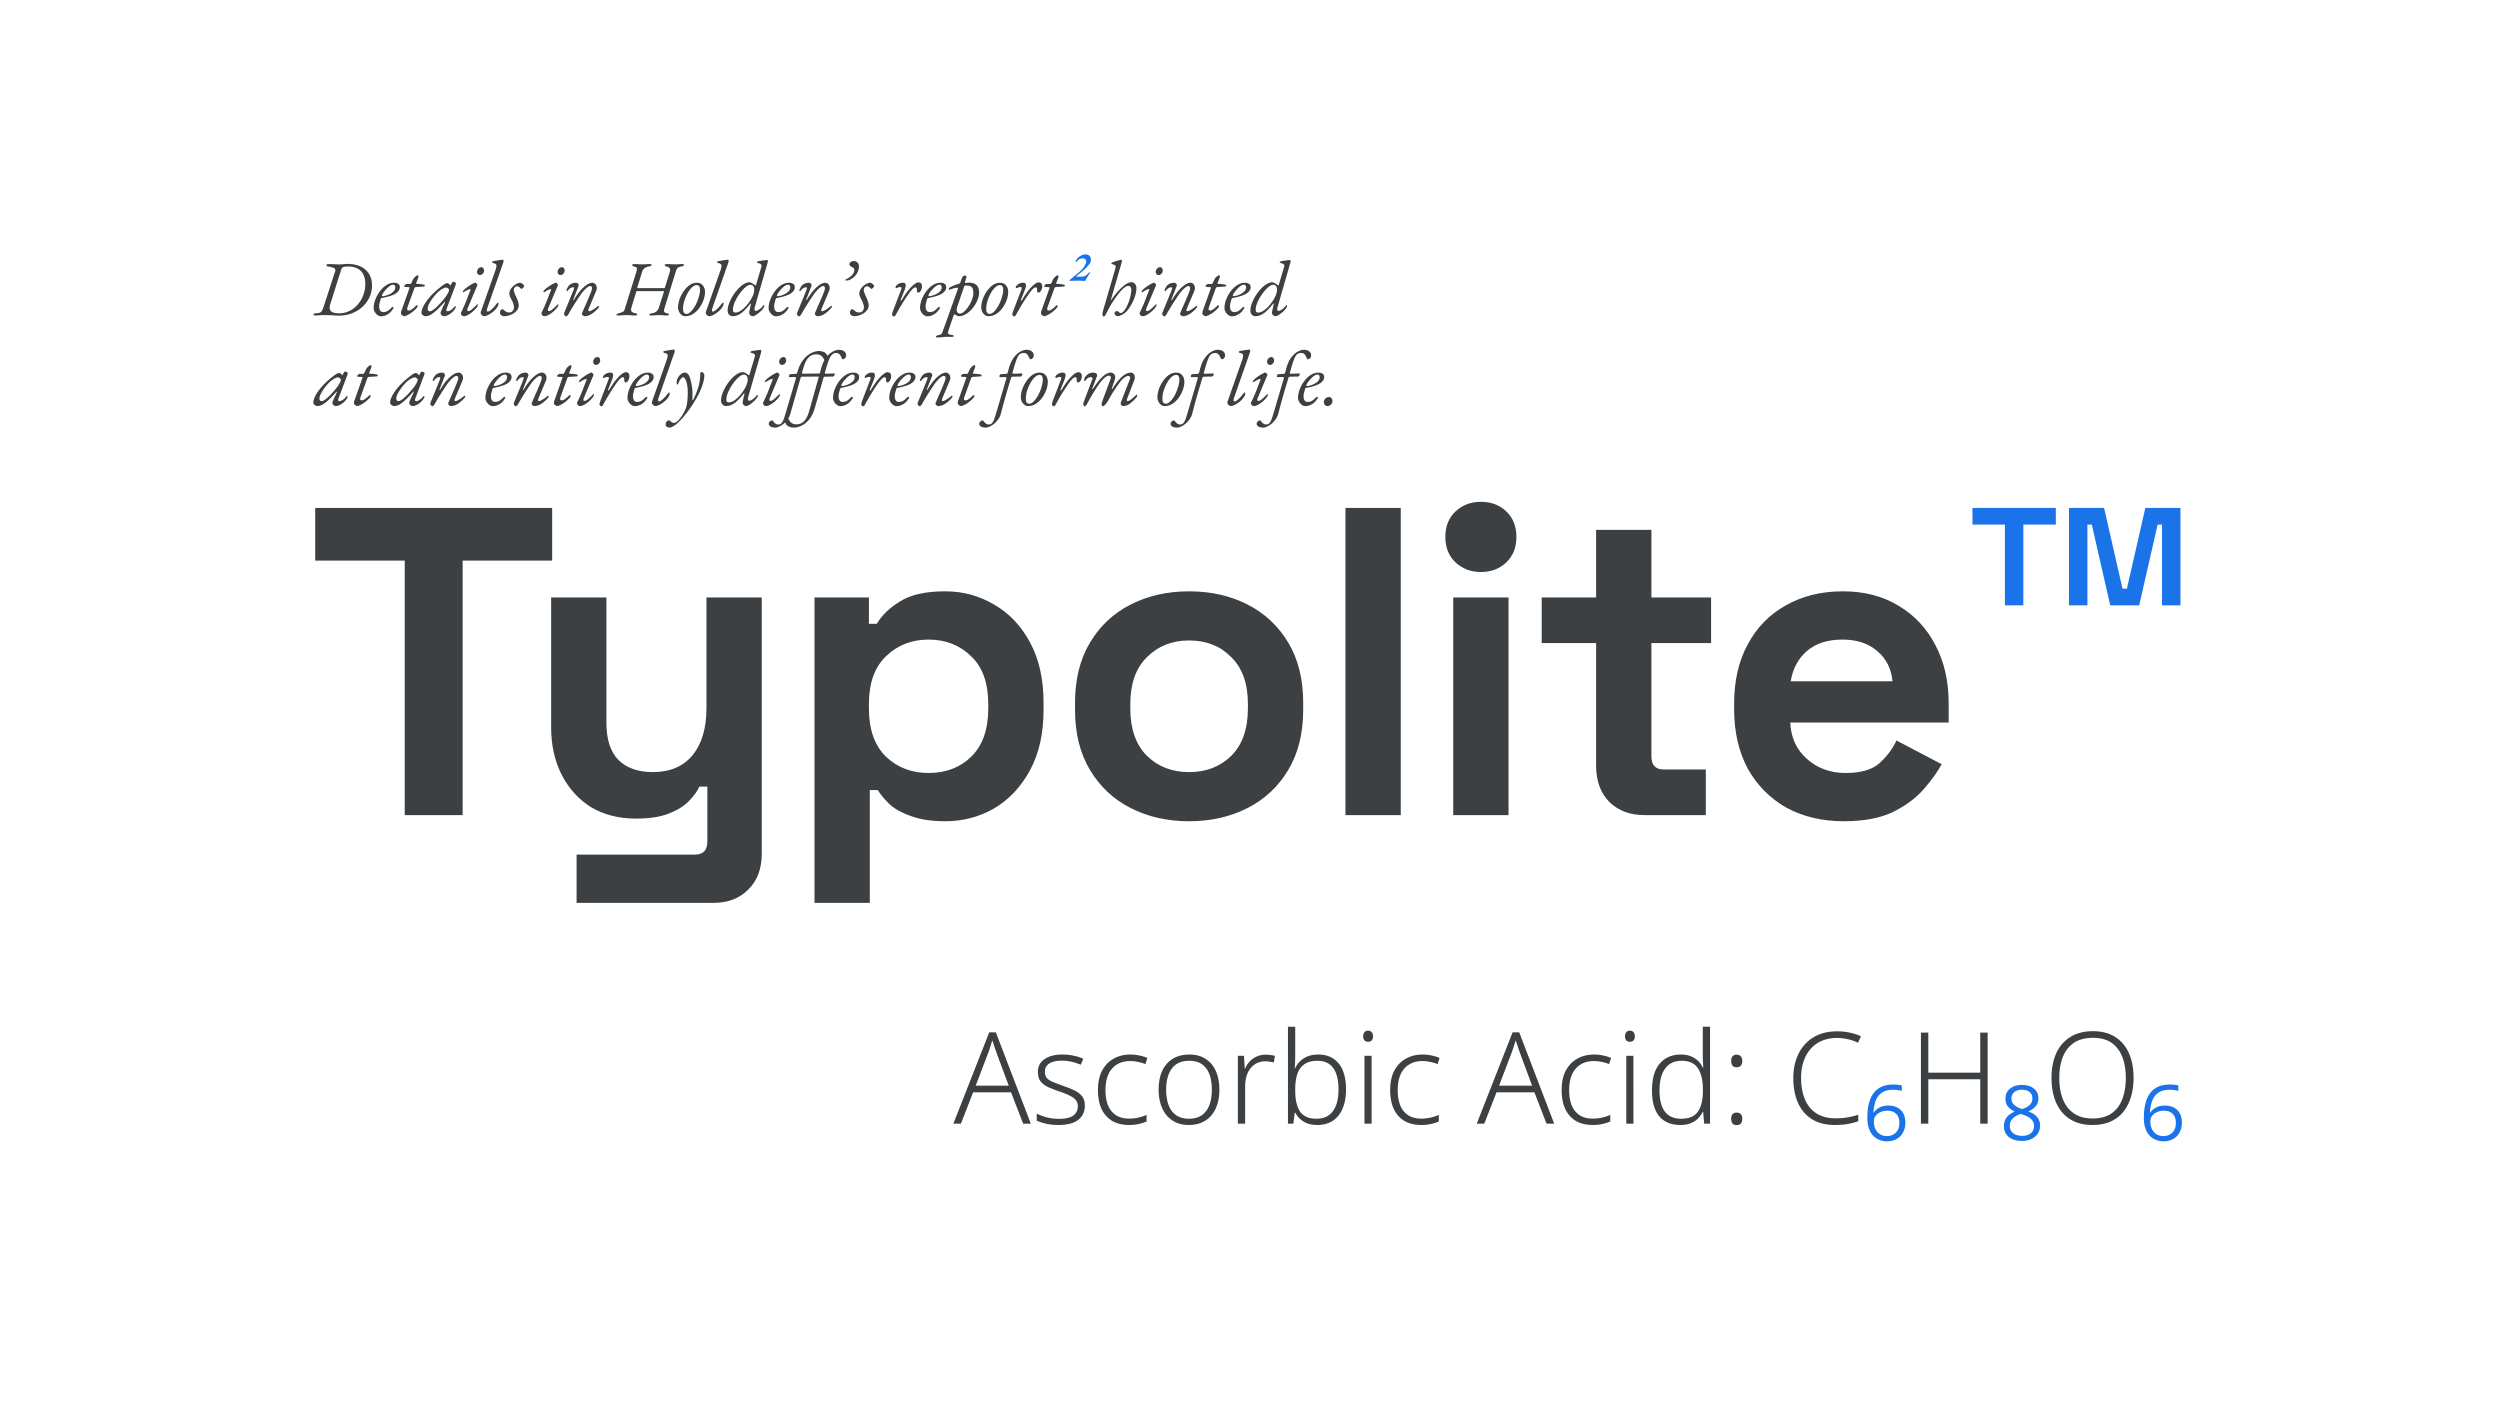 <svg width="1920" height="1080" fill="none" xmlns="http://www.w3.org/2000/svg"><g clip-path="url(#a)"><path d="M310.837 626V430.54h-68.748V390.1h181.98v40.44h-68.748V626h-44.484Zm131.978 67.4v-37.07h90.99c6.29 0 9.436-3.37 9.436-10.11v-42.125h-6.066c-1.798 3.819-4.606 7.639-8.425 11.458-3.82 3.819-8.987 6.965-15.502 9.436-6.516 2.471-14.828 3.707-24.938 3.707-13.031 0-24.489-2.921-34.374-8.762-9.661-6.066-17.187-14.379-22.579-24.938-5.392-10.559-8.088-22.691-8.088-36.396v-99.752h42.462v96.382c0 12.581 3.033 22.017 9.099 28.308 6.29 6.291 15.165 9.436 26.623 9.436 13.03 0 23.14-4.269 30.33-12.806 7.189-8.762 10.784-20.894 10.784-36.396v-84.924h42.462v196.808c0 11.458-3.37 20.557-10.11 27.297-6.74 6.965-15.727 10.447-26.96 10.447H442.815Zm182.725 0V458.848h41.788v20.22h6.066c3.819-6.515 9.773-12.244 17.861-17.187 8.088-5.167 19.658-7.751 34.711-7.751 13.48 0 25.949 3.37 37.407 10.11 11.458 6.515 20.669 16.176 27.634 28.982 6.964 12.806 10.447 28.308 10.447 46.506v5.392c0 18.198-3.483 33.7-10.447 46.506-6.965 12.806-16.176 22.579-27.634 29.319-11.458 6.515-23.927 9.773-37.407 9.773-10.11 0-18.648-1.236-25.612-3.707-6.74-2.247-12.245-5.167-16.513-8.762-4.044-3.819-7.302-7.639-9.773-11.458h-6.066V693.4H625.54Zm87.62-99.752c13.255 0 24.151-4.156 32.689-12.469 8.762-8.537 13.143-20.894 13.143-37.07v-3.37c0-16.176-4.381-28.42-13.143-36.733-8.762-8.537-19.659-12.806-32.689-12.806-13.031 0-23.927 4.269-32.689 12.806-8.762 8.313-13.143 20.557-13.143 36.733v3.37c0 16.176 4.381 28.533 13.143 37.07 8.762 8.313 19.658 12.469 32.689 12.469Zm200.075 37.07c-16.625 0-31.566-3.37-44.821-10.11-13.255-6.74-23.702-16.513-31.341-29.319-7.639-12.806-11.458-28.196-11.458-46.169v-5.392c0-17.973 3.819-33.363 11.458-46.169 7.639-12.806 18.086-22.579 31.341-29.319 13.255-6.74 28.196-10.11 44.821-10.11 16.625 0 31.566 3.37 44.821 10.11 13.255 6.74 23.702 16.513 31.341 29.319 7.639 12.806 11.463 28.196 11.463 46.169v5.392c0 17.973-3.824 33.363-11.463 46.169-7.639 12.806-18.086 22.579-31.341 29.319-13.255 6.74-28.196 10.11-44.821 10.11Zm0-37.744c13.031 0 23.815-4.156 32.352-12.469 8.537-8.537 12.806-20.669 12.806-36.396v-3.37c0-15.727-4.269-27.746-12.806-36.059-8.313-8.537-19.097-12.806-32.352-12.806-13.031 0-23.815 4.269-32.352 12.806-8.537 8.313-12.806 20.332-12.806 36.059v3.37c0 15.727 4.269 27.859 12.806 36.396 8.537 8.313 19.321 12.469 32.352 12.469ZM1033.31 626V390.1h42.46V626h-42.46Zm82.78 0V458.848h42.46V626h-42.46Zm21.23-186.698c-7.64 0-14.16-2.471-19.55-7.414-5.17-4.943-7.75-11.458-7.75-19.546s2.58-14.603 7.75-19.546c5.39-4.943 11.91-7.414 19.55-7.414 7.86 0 14.38 2.471 19.54 7.414 5.17 4.943 7.75 11.458 7.75 19.546s-2.58 14.603-7.75 19.546c-5.16 4.943-11.68 7.414-19.54 7.414ZM1262.89 626c-11.01 0-19.99-3.37-26.96-10.11-6.74-6.965-10.11-16.176-10.11-27.634v-94.36h-41.79v-35.048h41.79V406.95h42.46v51.898h45.84v35.048h-45.84v86.946c0 6.74 3.15 10.11 9.44 10.11h32.35V626h-47.18Zm153.16 4.718c-16.63 0-31.34-3.482-44.15-10.447-12.58-7.189-22.46-17.187-29.65-29.993-6.97-13.031-10.45-28.308-10.45-45.832v-4.044c0-17.524 3.48-32.689 10.45-45.495 6.96-13.031 16.73-23.028 29.32-29.993 12.58-7.189 27.18-10.784 43.81-10.784 16.4 0 30.66 3.707 42.79 11.121 12.14 7.189 21.57 17.299 28.31 30.33 6.74 12.806 10.11 27.746 10.11 44.821v14.491h-121.65c.44 11.458 4.71 20.782 12.8 27.971s17.97 10.784 29.66 10.784c11.9 0 20.67-2.584 26.28-7.751 5.62-5.167 9.89-10.896 12.81-17.187l34.71 18.198c-3.14 5.841-7.75 12.244-13.82 19.209-5.84 6.74-13.7 12.581-23.59 17.524-9.88 4.718-22.46 7.077-37.74 7.077Zm-40.78-107.503h78.19c-.9-9.661-4.83-17.412-11.8-23.253-6.74-5.841-15.61-8.762-26.62-8.762-11.46 0-20.56 2.921-27.3 8.762-6.74 5.841-10.89 13.592-12.47 23.253Z" fill="#3C4043"/><path d="M1588.98 464.914V390.1h26.96l14.15 62.008h3.37l14.16-62.008h26.96v74.814h-14.16v-62.008h-3.37l-14.15 62.008h-22.24l-14.16-62.008h-3.37v62.008h-14.15Zm-49.2 0v-62.008h-24.94V390.1h64.03v12.806h-24.94v62.008h-14.15Z" fill="#1A73E8"/><path d="m785.785 863-9.31-24.108h-29.106L737.961 863h-5.782l27.538-70.168h5.096L791.665 863h-5.88Zm-20.482-54.488a61.961 61.961 0 0 0-.882-2.646 112.076 112.076 0 0 1-1.176-3.528 47.795 47.795 0 0 0-1.176-3.332 101.317 101.317 0 0 1-1.078 3.43 40.012 40.012 0 0 1-1.078 3.332 47.765 47.765 0 0 1-.98 2.842l-9.604 25.186h25.382l-9.408-25.284Zm67.855 40.67c0 3.136-.784 5.815-2.352 8.036-1.568 2.221-3.855 3.92-6.86 5.096-3.006 1.111-6.664 1.666-10.976 1.666-3.594 0-6.795-.327-9.604-.98-2.81-.653-5.194-1.437-7.154-2.352v-5.39c2.352 1.176 4.998 2.156 7.938 2.94a37.404 37.404 0 0 0 8.918 1.078c5.226 0 8.983-.849 11.27-2.548 2.286-1.764 3.43-4.149 3.43-7.154 0-1.96-.556-3.561-1.666-4.802-1.046-1.307-2.646-2.45-4.802-3.43-2.091-1.045-4.704-2.091-7.84-3.136-3.202-1.111-6.044-2.221-8.526-3.332-2.483-1.176-4.41-2.646-5.782-4.41-1.372-1.764-2.058-4.181-2.058-7.252 0-4.181 1.698-7.448 5.096-9.8 3.397-2.352 7.938-3.528 13.622-3.528 3.136 0 6.043.294 8.722.882 2.744.588 5.226 1.372 7.448 2.352l-1.96 4.606c-1.307-.588-2.777-1.111-4.41-1.568a32.634 32.634 0 0 0-4.998-1.176 33.52 33.52 0 0 0-5.096-.392c-4.116 0-7.318.719-9.604 2.156-2.287 1.437-3.43 3.528-3.43 6.272 0 2.091.522 3.757 1.568 4.998 1.11 1.176 2.711 2.189 4.802 3.038 2.156.849 4.736 1.829 7.742 2.94 3.07 1.045 5.847 2.156 8.33 3.332 2.548 1.176 4.54 2.679 5.978 4.508 1.502 1.829 2.254 4.279 2.254 7.35Zm33.984 14.798c-5.096 0-9.441-1.045-13.034-3.136-3.528-2.156-6.24-5.227-8.134-9.212-1.83-3.985-2.744-8.787-2.744-14.406 0-5.88 1.045-10.845 3.136-14.896 2.156-4.051 5.096-7.121 8.82-9.212 3.724-2.156 8.101-3.234 13.132-3.234 2.482 0 4.802.261 6.958.784 2.221.457 4.181 1.078 5.88 1.862l-1.47 4.704a30.262 30.262 0 0 0-5.684-1.666c-2.026-.457-3.953-.686-5.782-.686-4.182 0-7.71.915-10.584 2.744-2.81 1.764-4.966 4.312-6.468 7.644-1.438 3.332-2.156 7.317-2.156 11.956 0 4.312.62 8.134 1.862 11.466 1.306 3.267 3.299 5.815 5.978 7.644 2.678 1.829 6.108 2.744 10.29 2.744 2.548 0 4.932-.261 7.154-.784 2.286-.523 4.377-1.209 6.272-2.058v5.096c-1.699.719-3.659 1.339-5.88 1.862-2.222.523-4.737.784-7.546.784Zm69.343-27.048c0 4.051-.523 7.742-1.568 11.074-.98 3.267-2.483 6.109-4.508 8.526-1.96 2.352-4.41 4.181-7.35 5.488-2.94 1.307-6.305 1.96-10.094 1.96-3.593 0-6.827-.621-9.702-1.862a21.349 21.349 0 0 1-7.252-5.488c-2.025-2.417-3.561-5.292-4.606-8.624-1.045-3.332-1.568-7.023-1.568-11.074 0-5.684.915-10.519 2.744-14.504 1.895-4.051 4.606-7.154 8.134-9.31 3.593-2.156 7.84-3.234 12.74-3.234 4.965 0 9.147 1.143 12.544 3.43 3.463 2.221 6.076 5.357 7.84 9.408 1.764 4.051 2.646 8.787 2.646 14.21Zm-40.866 0c0 4.443.621 8.363 1.862 11.76 1.241 3.332 3.169 5.913 5.782 7.742 2.613 1.829 5.88 2.744 9.8 2.744 4.051 0 7.383-.915 9.996-2.744 2.613-1.895 4.541-4.508 5.782-7.84 1.241-3.397 1.862-7.285 1.862-11.662 0-4.377-.588-8.232-1.764-11.564-1.176-3.332-3.038-5.945-5.586-7.84-2.548-1.895-5.88-2.842-9.996-2.842-5.945 0-10.388 1.96-13.328 5.88-2.94 3.92-4.41 9.375-4.41 16.366Zm76.425-26.95c1.306 0 2.548.098 3.724.294 1.241.131 2.352.327 3.332.588l-.784 5.096a26.62 26.62 0 0 0-3.136-.588 18.652 18.652 0 0 0-3.43-.294c-2.352 0-4.476.457-6.37 1.372-1.895.915-3.528 2.221-4.9 3.92-1.372 1.699-2.418 3.724-3.136 6.076-.719 2.352-1.078 4.998-1.078 7.938V863h-5.586v-52.136h4.704l.588 9.8h.294a18.468 18.468 0 0 1 3.43-5.39c1.502-1.633 3.299-2.907 5.39-3.822 2.09-.98 4.41-1.47 6.958-1.47Zm22.692-.882c0 1.895-.033 3.92-.098 6.076-.065 2.091-.163 3.822-.294 5.194h.392c1.307-3.005 3.43-5.488 6.374-7.448 3-2.025 6.79-3.038 11.36-3.038 6.67 0 11.86 2.287 15.59 6.86 3.79 4.508 5.68 11.205 5.68 20.09 0 5.488-.85 10.257-2.55 14.308-1.63 4.051-4.11 7.219-7.45 9.506-3.26 2.221-7.28 3.332-12.05 3.332-4.38 0-7.97-.915-10.78-2.744-2.744-1.829-4.769-4.051-6.076-6.664h-.49L993.266 863h-4.116v-74.48h5.586v20.58Zm16.954 5.586c-3.99 0-7.25.849-9.8 2.548-2.483 1.699-4.312 4.181-5.488 7.448-1.111 3.267-1.666 7.317-1.666 12.152v.686c0 7.056 1.241 12.446 3.724 16.17 2.55 3.659 6.73 5.488 12.54 5.488 5.62 0 9.84-1.927 12.65-5.782 2.87-3.855 4.31-9.375 4.31-16.562 0-7.383-1.34-12.903-4.02-16.562-2.68-3.724-6.76-5.586-12.25-5.586Zm41.71-3.822V863h-5.49v-52.136h5.49Zm-2.74-19.306c1.24 0 2.19.392 2.84 1.176.65.719.98 1.731.98 3.038 0 1.372-.33 2.45-.98 3.234-.65.719-1.6 1.078-2.84 1.078-1.18 0-2.09-.359-2.75-1.078-.65-.784-.98-1.862-.98-3.234 0-1.307.33-2.319.98-3.038.66-.784 1.57-1.176 2.75-1.176Zm40.91 72.422c-5.1 0-9.45-1.045-13.04-3.136-3.53-2.156-6.24-5.227-8.13-9.212-1.83-3.985-2.75-8.787-2.75-14.406 0-5.88 1.05-10.845 3.14-14.896 2.16-4.051 5.1-7.121 8.82-9.212 3.72-2.156 8.1-3.234 13.13-3.234 2.48 0 4.8.261 6.96.784 2.22.457 4.18 1.078 5.88 1.862l-1.47 4.704c-1.76-.719-3.66-1.274-5.68-1.666-2.03-.457-3.96-.686-5.79-.686-4.18 0-7.71.915-10.58 2.744-2.81 1.764-4.97 4.312-6.47 7.644-1.44 3.332-2.15 7.317-2.15 11.956 0 4.312.62 8.134 1.86 11.466 1.3 3.267 3.3 5.815 5.98 7.644 2.67 1.829 6.1 2.744 10.29 2.744 2.54 0 4.93-.261 7.15-.784 2.29-.523 4.38-1.209 6.27-2.058v5.096c-1.7.719-3.66 1.339-5.88 1.862-2.22.523-4.74.784-7.54.784Zm96.17-.98-9.31-24.108h-29.11L1139.91 863h-5.78l27.54-70.168h5.1L1193.62 863h-5.88Zm-20.48-54.488c-.2-.653-.49-1.535-.89-2.646-.39-1.111-.78-2.287-1.17-3.528a47.688 47.688 0 0 0-1.18-3.332 75.894 75.894 0 0 1-1.08 3.43 38.261 38.261 0 0 1-1.07 3.332 55.223 55.223 0 0 1-.98 2.842l-9.61 25.186h25.38l-9.4-25.284Zm55.99 55.468c-5.09 0-9.44-1.045-13.03-3.136-3.53-2.156-6.24-5.227-8.14-9.212-1.82-3.985-2.74-8.787-2.74-14.406 0-5.88 1.05-10.845 3.14-14.896 2.15-4.051 5.09-7.121 8.82-9.212 3.72-2.156 8.1-3.234 13.13-3.234 2.48 0 4.8.261 6.96.784 2.22.457 4.18 1.078 5.88 1.862l-1.47 4.704a30.347 30.347 0 0 0-5.69-1.666c-2.02-.457-3.95-.686-5.78-.686-4.18 0-7.71.915-10.58 2.744-2.81 1.764-4.97 4.312-6.47 7.644-1.44 3.332-2.16 7.317-2.16 11.956 0 4.312.62 8.134 1.86 11.466 1.31 3.267 3.3 5.815 5.98 7.644 2.68 1.829 6.11 2.744 10.29 2.744 2.55 0 4.94-.261 7.16-.784 2.28-.523 4.37-1.209 6.27-2.058v5.096c-1.7.719-3.66 1.339-5.88 1.862-2.22.523-4.74.784-7.55.784Zm31.22-53.116V863h-5.48v-52.136h5.48Zm-2.74-19.306c1.24 0 2.19.392 2.84 1.176.66.719.98 1.731.98 3.038 0 1.372-.32 2.45-.98 3.234-.65.719-1.6 1.078-2.84 1.078-1.18 0-2.09-.359-2.74-1.078-.66-.784-.98-1.862-.98-3.234 0-1.307.32-2.319.98-3.038.65-.784 1.56-1.176 2.74-1.176Zm38.75 72.422c-6.99 0-12.38-2.221-16.17-6.664-3.72-4.508-5.58-11.107-5.58-19.796 0-9.016 1.96-15.876 5.88-20.58 3.98-4.704 9.44-7.056 16.36-7.056 2.94 0 5.49.457 7.65 1.372 2.15.849 3.98 2.025 5.48 3.528 1.57 1.503 2.78 3.201 3.63 5.096h.39c-.06-1.568-.16-3.267-.29-5.096-.07-1.895-.1-3.593-.1-5.096V788.52h5.59V863h-4.51l-.79-9.114h-.29a20.761 20.761 0 0 1-3.63 5.096c-1.5 1.503-3.36 2.711-5.58 3.626s-4.9 1.372-8.04 1.372Zm.69-4.802c6.07 0 10.35-1.829 12.84-5.488 2.54-3.659 3.82-8.951 3.82-15.876v-.882c0-7.187-1.28-12.675-3.82-16.464-2.49-3.855-6.64-5.782-12.45-5.782-5.62 0-9.87 1.993-12.74 5.978-2.88 3.92-4.31 9.571-4.31 16.954 0 7.056 1.37 12.413 4.11 16.072 2.75 3.659 6.93 5.488 12.55 5.488Zm38.38.098c0-1.633.36-2.842 1.08-3.626.71-.784 1.73-1.176 3.03-1.176 1.44 0 2.52.392 3.24 1.176.78.784 1.17 1.993 1.17 3.626 0 1.568-.39 2.777-1.17 3.626-.72.784-1.8 1.176-3.24 1.176-1.3 0-2.32-.392-3.03-1.176-.72-.849-1.08-2.058-1.08-3.626Zm0-44.492c0-1.568.36-2.744 1.08-3.528.71-.849 1.73-1.274 3.03-1.274 1.44 0 2.52.425 3.24 1.274.78.784 1.17 1.96 1.17 3.528 0 1.633-.39 2.875-1.17 3.724-.72.784-1.8 1.176-3.24 1.176-1.3 0-2.32-.392-3.03-1.176-.72-.849-1.08-2.091-1.08-3.724Zm81.23-17.64c-4.31 0-8.2.751-11.66 2.254-3.4 1.437-6.27 3.528-8.63 6.272-2.35 2.679-4.14 5.913-5.39 9.702-1.24 3.724-1.86 7.873-1.86 12.446 0 6.272.98 11.76 2.94 16.464 1.96 4.639 4.9 8.232 8.82 10.78 3.99 2.548 8.92 3.822 14.8 3.822 3.4 0 6.53-.261 9.41-.784 2.87-.523 5.52-1.176 7.94-1.96v4.9c-2.36.915-5 1.633-7.94 2.156-2.88.523-6.24.784-10.1.784-6.99 0-12.87-1.503-17.64-4.508-4.7-3.005-8.26-7.219-10.68-12.642-2.35-5.423-3.53-11.76-3.53-19.012 0-5.161.76-9.931 2.26-14.308 1.5-4.377 3.69-8.167 6.56-11.368 2.88-3.201 6.37-5.684 10.49-7.448 4.18-1.764 8.95-2.646 14.31-2.646 3.33 0 6.53.327 9.6.98 3.14.653 6.05 1.601 8.72 2.842l-2.25 4.998a32.882 32.882 0 0 0-7.84-2.744c-2.68-.653-5.45-.98-8.33-.98ZM1526.51 863h-5.68v-34.104h-39.89V863h-5.68v-69.972h5.68V823.8h39.89v-30.772h5.68V863Zm112.07-35.084c0 5.357-.69 10.225-2.06 14.602-1.31 4.377-3.27 8.199-5.88 11.466-2.62 3.201-5.92 5.684-9.9 7.448-3.92 1.699-8.49 2.548-13.72 2.548-5.29 0-9.9-.882-13.82-2.646-3.92-1.764-7.19-4.247-9.8-7.448-2.61-3.201-4.57-6.991-5.88-11.368-1.31-4.443-1.96-9.343-1.96-14.7 0-7.121 1.18-13.361 3.53-18.718 2.42-5.357 5.98-9.539 10.68-12.544 4.77-3.071 10.65-4.606 17.64-4.606 6.73 0 12.38 1.47 16.96 4.41 4.63 2.875 8.16 6.991 10.58 12.348 2.42 5.357 3.63 11.76 3.63 19.208Zm-57.04-.098c0 6.272.91 11.727 2.74 16.366 1.83 4.639 4.64 8.265 8.43 10.878 3.79 2.613 8.59 3.92 14.41 3.92 5.88 0 10.68-1.274 14.4-3.822 3.79-2.613 6.57-6.239 8.33-10.878 1.83-4.639 2.75-10.094 2.75-16.366 0-9.735-2.13-17.313-6.37-22.736-4.18-5.423-10.46-8.134-18.82-8.134-5.88 0-10.75 1.274-14.6 3.822-3.79 2.548-6.63 6.141-8.53 10.78-1.83 4.639-2.74 10.029-2.74 16.17Z" fill="#3C4043"/><path d="M1454.3 832.914c1.17 0 2.28.065 3.33.196 1.11.131 2.09.294 2.94.49v4.214c-.78-.261-1.76-.457-2.94-.588a20.913 20.913 0 0 0-3.63-.294c-3.52 0-6.37.719-8.52 2.156-2.16 1.372-3.76 3.365-4.8 5.978-1.05 2.613-1.67 5.717-1.87 9.31h.3c.98-1.437 2.38-2.679 4.21-3.724 1.9-1.045 4.25-1.568 7.06-1.568 3.92 0 7.05 1.143 9.41 3.43 2.35 2.287 3.52 5.521 3.52 9.702 0 2.94-.62 5.488-1.86 7.644-1.17 2.156-2.81 3.789-4.9 4.9-2.09 1.176-4.54 1.764-7.35 1.764-2.87 0-5.45-.686-7.74-2.058-2.29-1.307-4.08-3.299-5.39-5.978-1.31-2.679-1.96-6.011-1.96-9.996 0-4.116.39-7.742 1.18-10.878.78-3.201 1.99-5.88 3.62-8.036 1.63-2.221 3.73-3.887 6.27-4.998 2.55-1.111 5.59-1.666 9.12-1.666Zm-4.9 20.09c-1.83 0-3.53.359-5.1 1.078-1.57.653-2.84 1.601-3.82 2.842-.92 1.241-1.37 2.711-1.37 4.41 0 2.091.39 3.985 1.17 5.684.79 1.699 1.93 3.038 3.43 4.018 1.51.98 3.3 1.47 5.39 1.47 2.81 0 5.1-.882 6.86-2.646 1.83-1.764 2.75-4.279 2.75-7.546 0-3.005-.82-5.292-2.45-6.86-1.57-1.633-3.86-2.45-6.86-2.45Zm103.44-19.796c3.72 0 6.76.915 9.11 2.744 2.35 1.764 3.53 4.247 3.53 7.448 0 2.483-.69 4.541-2.06 6.174s-3.26 2.973-5.68 4.018c3 1.045 5.26 2.483 6.76 4.312 1.5 1.764 2.25 3.985 2.25 6.664 0 3.397-1.27 6.174-3.82 8.33-2.48 2.221-5.81 3.332-9.99 3.332-3.01 0-5.56-.49-7.65-1.47-2.02-.915-3.59-2.254-4.7-4.018-1.05-1.699-1.57-3.659-1.57-5.88 0-1.96.33-3.593.98-4.9.65-1.372 1.6-2.581 2.84-3.626 1.31-1.045 2.81-1.927 4.51-2.646-2.48-1.176-4.31-2.548-5.49-4.116-1.11-1.568-1.66-3.561-1.66-5.978 0-2.091.52-3.92 1.56-5.488 1.12-1.568 2.62-2.777 4.51-3.626 1.96-.849 4.15-1.274 6.57-1.274Zm-.98 22.344c-1.9.588-3.46 1.339-4.71 2.254-1.17.849-2.09 1.862-2.74 3.038-.59 1.111-.88 2.45-.88 4.018 0 2.156.82 3.92 2.45 5.292 1.63 1.437 3.92 2.156 6.86 2.156 3.07 0 5.39-.686 6.96-2.058 1.56-1.372 2.35-3.234 2.35-5.586 0-1.895-.69-3.561-2.06-4.998-1.37-1.503-3.66-2.744-6.86-3.724l-1.37-.392Zm.88-18.62c-2.42 0-4.34.621-5.78 1.862-1.44 1.176-2.16 2.777-2.16 4.802 0 2.091.72 3.757 2.16 4.998 1.44 1.241 3.43 2.287 5.98 3.136 2.61-.784 4.57-1.829 5.88-3.136 1.37-1.307 2.05-3.005 2.05-5.096 0-2.025-.71-3.626-2.15-4.802-1.37-1.176-3.37-1.764-5.98-1.764Zm113.92-4.018c1.18 0 2.29.065 3.33.196 1.11.131 2.09.294 2.94.49v4.214c-.78-.261-1.76-.457-2.94-.588a20.877 20.877 0 0 0-3.62-.294c-3.53 0-6.37.719-8.53 2.156-2.15 1.372-3.75 3.365-4.8 5.978-1.05 2.613-1.67 5.717-1.86 9.31h.29c.98-1.437 2.39-2.679 4.22-3.724 1.89-1.045 4.24-1.568 7.05-1.568 3.92 0 7.06 1.143 9.41 3.43 2.35 2.287 3.53 5.521 3.53 9.702 0 2.94-.62 5.488-1.86 7.644-1.18 2.156-2.81 3.789-4.9 4.9-2.09 1.176-4.54 1.764-7.35 1.764-2.88 0-5.46-.686-7.75-2.058-2.28-1.307-4.08-3.299-5.39-5.978-1.3-2.679-1.96-6.011-1.96-9.996 0-4.116.4-7.742 1.18-10.878.78-3.201 1.99-5.88 3.63-8.036 1.63-2.221 3.72-3.887 6.27-4.998 2.55-1.111 5.58-1.666 9.11-1.666Zm-4.9 20.09c-1.83 0-3.53.359-5.09 1.078-1.57.653-2.85 1.601-3.83 2.842-.91 1.241-1.37 2.711-1.37 4.41 0 2.091.39 3.985 1.18 5.684.78 1.699 1.93 3.038 3.43 4.018 1.5.98 3.3 1.47 5.39 1.47 2.81 0 5.09-.882 6.86-2.646 1.83-1.764 2.74-4.279 2.74-7.546 0-3.005-.81-5.292-2.45-6.86-1.57-1.633-3.85-2.45-6.86-2.45Z" fill="#1A73E8"/><path d="M260.02 242.42c-.36 0-1.2-.04-2.52-.12-1.28-.08-2.74-.16-4.38-.24-1.64-.04-3.2-.06-4.68-.06-.72 0-1.38.02-1.98.06-.56.04-1.16.08-1.8.12-.64.08-1.46.12-2.46.12-.48 0-.84-.06-1.08-.18-.24-.08-.36-.24-.36-.48 0-.64.72-1 2.16-1.08 1.28-.04 2.24-.22 2.88-.54.68-.36 1.2-.86 1.56-1.5.36-.68.7-1.5 1.02-2.46l9-27.66c.32-.96.2-1.66-.36-2.1-.52-.48-1.24-.82-2.16-1.02-.92-.24-1.82-.44-2.7-.6-.6-.12-1-.28-1.2-.48-.16-.2-.24-.44-.24-.72 0-.24.18-.4.54-.48.36-.12.78-.18 1.26-.18 1.6 0 3.06.04 4.38.12 1.32.08 2.6.12 3.84.12.8 0 1.48-.02 2.04-.06.6-.08 1.2-.14 1.8-.18.64-.08 1.42-.12 2.34-.12 3.76 0 7.04.64 9.84 1.92 2.8 1.24 4.98 3.1 6.54 5.58 1.6 2.44 2.4 5.5 2.4 9.18 0 3.04-.62 5.94-1.86 8.7-1.24 2.76-3 5.22-5.28 7.38-2.28 2.16-5 3.86-8.16 5.1-3.12 1.24-6.58 1.86-10.38 1.86Zm.3-1.8c3 0 5.72-.62 8.16-1.86 2.48-1.24 4.62-2.92 6.42-5.04 1.8-2.16 3.18-4.56 4.14-7.2 1-2.68 1.5-5.42 1.5-8.22 0-3.08-.52-5.62-1.56-7.62s-2.54-3.5-4.5-4.5c-1.92-1-4.24-1.5-6.96-1.5-1.68 0-2.88.12-3.6.36-.72.2-1.2.54-1.44 1.02-.2.44-.42 1-.66 1.68l-8.16 25.8c-.56 1.76-.64 3.16-.24 4.2s1.18 1.78 2.34 2.22c1.2.44 2.72.66 4.56.66Zm32.157 2.28c-.84 0-1.7-.32-2.58-.96a8.121 8.121 0 0 1-2.1-2.4c-.56-1-.84-1.96-.84-2.88 0-2 .4-4.12 1.2-6.36.84-2.28 1.98-4.4 3.42-6.36 1.44-2 3.1-3.62 4.98-4.86 1.92-1.28 3.94-1.92 6.06-1.92 1.4 0 2.48.3 3.24.9.8.56 1.2 1.36 1.2 2.4 0 1.24-.4 2.32-1.2 3.24-.76.92-1.8 1.72-3.12 2.4-1.32.64-2.8 1.18-4.44 1.62-1.6.44-3.24.82-4.92 1.14-.24.04-.44.1-.6.18-.12.04-.22.18-.3.42-.28.88-.56 1.84-.84 2.88-.28 1.04-.42 2.02-.42 2.94 0 1.4.26 2.48.78 3.24.56.76 1.36 1.14 2.4 1.14 1.44 0 2.66-.36 3.66-1.08 1-.72 1.82-1.44 2.46-2.16.4-.44.76-.66 1.08-.66.4 0 .6.2.6.6v.24c0 .08-.04.16-.12.24-.8 1.32-1.7 2.44-2.7 3.36-1 .88-2.08 1.54-3.24 1.98-1.12.48-2.34.72-3.66.72Zm1.32-15.42c.44 0 1.18-.12 2.22-.36 1.08-.28 2.2-.7 3.36-1.26 1.16-.6 2.14-1.32 2.94-2.16.84-.88 1.26-1.92 1.26-3.12 0-.52-.14-.96-.42-1.32-.28-.4-.68-.6-1.2-.6-.84 0-1.76.36-2.76 1.08-.96.68-1.88 1.52-2.76 2.52-.88.96-1.62 1.9-2.22 2.82-.56.92-.84 1.6-.84 2.04 0 .24.14.36.42.36Zm16.609 15.36c-.32 0-.68-.14-1.08-.42-.4-.24-.74-.52-1.02-.84-.24-.36-.36-.68-.36-.96 0-.68.08-1.26.24-1.74.2-.48.4-1.02.6-1.62l5.7-16.02c.08-.28.04-.46-.12-.54a.649.649 0 0 0-.48-.18l-2.4-.12c-.52-.04-.84-.14-.96-.3-.08-.2-.12-.38-.12-.54 0-.08.1-.22.3-.42.2-.24.44-.46.72-.66.32-.24.66-.36 1.02-.36h2.16c.44 0 .74-.06.9-.18.16-.16.34-.46.54-.9l1.44-2.94c.16-.32.46-.68.9-1.08.44-.44.88-.82 1.32-1.14.48-.32.82-.48 1.02-.48.32 0 .52.22.6.66.08.44.04.86-.12 1.26l-1.56 4.02c-.08.28-.06.46.06.54.16.08.4.12.72.12.8 0 1.62.06 2.46.18.84.12 1.52.22 2.04.3.64.12 1.02.26 1.14.42.16.12.24.28.24.48 0 .08-.08.22-.24.42-.16.16-.46.26-.9.3-.88.04-1.72.1-2.52.18-.8.04-1.64.08-2.52.12-.64.04-1.1.14-1.38.3-.24.16-.4.36-.48.6l-5.34 14.76c-.16.48-.24.9-.24 1.26s.1.64.3.84c.24.2.58.3 1.02.3.56 0 1.16-.2 1.8-.6.64-.4 1.26-.86 1.86-1.38.6-.52 1.1-.98 1.5-1.38.44-.44.82-.64 1.14-.6.32.04.48.18.48.42 0 .28-.1.6-.3.96-.2.32-.46.66-.78 1.02-.64.68-1.32 1.32-2.04 1.92-.68.6-1.4 1.16-2.16 1.68-.72.48-1.42.9-2.1 1.26-.64.32-1.22.58-1.74.78-.52.2-.94.3-1.26.3Zm16.38 0c-.48 0-.96-.14-1.44-.42-.48-.24-.88-.56-1.2-.96-.28-.4-.42-.82-.42-1.26 0-1.44.48-3.1 1.44-4.98.96-1.92 2.3-3.92 4.02-6 1.72-2.12 3.7-4.16 5.94-6.12 2.16-1.88 3.92-3.28 5.28-4.2 1.36-.96 2.36-1.44 3-1.44.64 0 1.2.28 1.68.84.56.72.8 1.06.72 1.02-.04-.08-.04-.12 0-.12.08 0 .14-.02.18-.06.08-.08.14-.18.18-.3.56-.96.9-1.54 1.02-1.74.12-.2.12-.22 0-.06.24-.4.48-.6.72-.6.36 0 .72.06 1.08.18.36.12.64.28.84.48.24.2.36.4.36.6 0 .2-.14.7-.42 1.5l-6.72 17.82c-.52 1.36-.26 2.04.78 2.04.72 0 1.58-.34 2.58-1.02 1.04-.72 1.94-1.58 2.7-2.58a.94.94 0 0 1 .24-.18c.12-.08.22-.12.3-.12.16 0 .26.06.3.18.08.08.12.24.12.48 0 .28-.28.84-.84 1.68-.56.8-1.14 1.5-1.74 2.1-1.12 1.04-2.26 1.84-3.42 2.4-1.12.56-2.16.84-3.12.84-.4 0-.8-.12-1.2-.36-.4-.24-.74-.54-1.02-.9-.24-.36-.36-.72-.36-1.08 0-.44.12-.9.36-1.38-.16.36-.18.36-.06 0 .16-.36.4-.92.72-1.68l1.14-2.4c.4-.84.74-1.58 1.02-2.22.2-.44.28-.76.24-.96 0-.24-.12-.22-.36.06-2.44 2.72-4.54 4.88-6.3 6.48-1.72 1.6-3.24 2.74-4.56 3.42-1.32.68-2.58 1.02-3.78 1.02Zm3.36-3.78c.88 0 2.18-.72 3.9-2.16 1.76-1.48 3.74-3.52 5.94-6.12 1.52-1.76 2.72-3.38 3.6-4.86.88-1.48 1.32-2.58 1.32-3.3 0-.32-.26-.7-.78-1.14-.24-.2-.5-.36-.78-.48s-.52-.18-.72-.18c-.72 0-1.72.36-3 1.08a17.85 17.85 0 0 0-3.42 2.58 36.527 36.527 0 0 0-3.78 4.32c-1.2 1.6-2.18 3.14-2.94 4.62-.72 1.48-1.08 2.68-1.08 3.6 0 .6.16 1.1.48 1.5.32.36.74.54 1.26.54Zm26.201 3.78c-.68 0-1.24-.22-1.68-.66-.44-.44-.66-.9-.66-1.38v-.48c.04-.16.1-.32.18-.48 1.64-3.32 3.02-6.44 4.14-9.36 1.12-2.96 2.12-5.54 3-7.74.16-.48.06-.72-.3-.72-.2 0-.6.12-1.2.36-.56.2-1.16.48-1.8.84-.64.36-1.2.72-1.68 1.08-.2.16-.4.2-.6.12-.2-.08-.3-.22-.3-.42 0-.2.14-.48.42-.84.32-.4.74-.84 1.26-1.32.56-.48 1.22-.98 1.98-1.5a29.1 29.1 0 0 1 2.46-1.62c.92-.56 1.88-1.06 2.88-1.5.36-.16.72-.12 1.08.12.36.24.64.54.84.9.24.36.32.64.24.84l-7.32 17.34c-.16.32-.28.64-.36.96-.04.28-.06.54-.06.78 0 .28.1.48.3.6.24.08.46.12.66.12.56 0 1.2-.26 1.92-.78.72-.56 1.48-1.22 2.28-1.98.84-.8 1.64-1.58 2.4-2.34.08-.08.16-.12.24-.12.08 0 .16.04.24.12.08.04.12.1.12.18 0 .64-.38 1.46-1.14 2.46-.76.96-1.72 1.94-2.88 2.94-1.12.96-2.28 1.78-3.48 2.46-1.2.68-2.26 1.02-3.18 1.02Zm12.12-31.62c-.6 0-1.1-.24-1.5-.72-.4-.48-.6-1.02-.6-1.62 0-.96.32-1.8.96-2.52.64-.76 1.44-1.14 2.4-1.14.64 0 1.14.28 1.5.84.36.52.54 1.1.54 1.74 0 .88-.32 1.68-.96 2.4-.64.68-1.42 1.02-2.34 1.02Zm3.393 31.62c-.52 0-1.1-.28-1.74-.84-.64-.56-.96-1.16-.96-1.8 0-.24.04-.48.12-.72l11.4-32.46c.2-.56.34-1.1.42-1.62.12-.52.18-1.04.18-1.56 0-.36-.2-.7-.6-1.02-.36-.32-.82-.54-1.38-.66-.4-.08-.72-.18-.96-.3-.24-.16-.36-.32-.36-.48v-.3l.12-.24c.08-.08.16-.12.24-.12.76-.2 1.68-.38 2.76-.54 1.08-.2 2.08-.36 3-.48.96-.16 1.6-.24 1.92-.24.2 0 .36.08.48.24.16.12.24.34.24.66 0 .24-.04.52-.12.84l-.24.84-12.12 34.56c-.12.32-.2.64-.24.96-.04.28-.06.54-.06.78 0 .64.2.96.6.96.56 0 1.24-.3 2.04-.9.84-.64 1.66-1.4 2.46-2.28.8-.88 1.44-1.66 1.92-2.34.24-.32.52-.62.84-.9.32-.32.56-.48.72-.48.16 0 .24.08.24.24.04.12.06.3.06.54 0 .8-.28 1.64-.84 2.52-.52.88-1.22 1.76-2.1 2.64-.88.84-1.82 1.6-2.82 2.28-1 .68-1.96 1.22-2.88 1.62-.92.4-1.7.6-2.34.6Zm15.368 0c-.88 0-1.64-.26-2.28-.78-.64-.48-.96-1.1-.96-1.86 0-.92.22-1.6.66-2.04.4-.48.74-.72 1.02-.72s.56.12.84.36c.32.2.66.46 1.02.78.44.32.92.64 1.44.96.56.28 1.28.42 2.16.42 1.08 0 1.94-.38 2.58-1.14.64-.8.98-1.64 1.02-2.52 0-.88-.16-1.82-.48-2.82-.28-1.04-.7-2.06-1.26-3.06-.52-.96-.96-1.86-1.32-2.7-.32-.88-.48-1.62-.48-2.22 0-1.16.3-2.24.9-3.24.64-1.04 1.4-1.94 2.28-2.7.92-.76 1.82-1.34 2.7-1.74.88-.44 1.58-.66 2.1-.66s1.04.16 1.56.48c.52.28.94.62 1.26 1.02.36.36.54.68.54.96 0 .24-.12.54-.36.9-.24.32-.52.62-.84.9-.32.28-.6.42-.84.42-.2 0-.4-.1-.6-.3l-.66-.66c-.24-.24-.54-.46-.9-.66-.32-.2-.76-.3-1.32-.3-.64 0-1.2.28-1.68.84-.48.52-.72 1.22-.72 2.1 0 .32.1.82.3 1.5.24.68.5 1.38.78 2.1.32.72.62 1.36.9 1.92.44.8.84 1.82 1.2 3.06.4 1.2.6 2.26.6 3.18 0 1.2-.36 2.3-1.08 3.3-.68 1-1.58 1.88-2.7 2.64-1.12.72-2.34 1.28-3.66 1.68-1.28.4-2.52.6-3.72.6Zm30.994 0c-.68 0-1.24-.22-1.68-.66-.44-.44-.66-.9-.66-1.38v-.48c.04-.16.1-.32.18-.48 1.64-3.32 3.02-6.44 4.14-9.36 1.12-2.96 2.12-5.54 3-7.74.16-.48.06-.72-.3-.72-.2 0-.6.12-1.2.36-.56.2-1.16.48-1.8.84-.64.36-1.2.72-1.68 1.08-.2.16-.4.2-.6.12-.2-.08-.3-.22-.3-.42 0-.2.14-.48.42-.84.32-.4.74-.84 1.26-1.32.56-.48 1.22-.98 1.98-1.5a29.1 29.1 0 0 1 2.46-1.62c.92-.56 1.88-1.06 2.88-1.5.36-.16.72-.12 1.08.12.36.24.64.54.84.9.24.36.32.64.24.84l-7.32 17.34c-.16.32-.28.64-.36.96-.04.28-.06.54-.06.78 0 .28.1.48.3.6.24.08.46.12.66.12.56 0 1.2-.26 1.92-.78.72-.56 1.48-1.22 2.28-1.98.84-.8 1.64-1.58 2.4-2.34.08-.08.16-.12.24-.12.08 0 .16.04.24.12.08.04.12.1.12.18 0 .64-.38 1.46-1.14 2.46-.76.96-1.72 1.94-2.88 2.94-1.12.96-2.28 1.78-3.48 2.46-1.2.68-2.26 1.02-3.18 1.02Zm12.12-31.62c-.6 0-1.1-.24-1.5-.72-.4-.48-.6-1.02-.6-1.62 0-.96.32-1.8.96-2.52.64-.76 1.44-1.14 2.4-1.14.64 0 1.14.28 1.5.84.36.52.54 1.1.54 1.74 0 .88-.32 1.68-.96 2.4-.64.68-1.42 1.02-2.34 1.02Zm4.458 31.74c-.24 0-.48-.1-.72-.3-.2-.16-.38-.38-.54-.66-.16-.24-.28-.52-.36-.84-.04-.32 0-.6.12-.84l6.96-17.04c.72-1.76.76-2.64.12-2.64-.4 0-.82.06-1.26.18-.44.08-.92.32-1.44.72-.52.4-1.1 1.02-1.74 1.86-.16.16-.34.24-.54.24-.16-.04-.28-.2-.36-.48 0-.24.06-.54.18-.9.16-.4.34-.78.54-1.14.2-.4.38-.72.54-.96.6-.92 1.4-1.64 2.4-2.16 1.04-.52 2.24-.8 3.6-.84.44 0 .84.12 1.2.36.36.2.62.5.78.9.2.4.2.84 0 1.32l-3.96 10.2c-.12.28-.1.44.06.48.2.04.36-.04.48-.24 1.64-2.8 3.3-5.16 4.98-7.08 1.72-1.96 3.36-3.44 4.92-4.44 1.56-1 2.94-1.5 4.14-1.5.84 0 1.56.3 2.16.9.64.56 1.04 1.34 1.2 2.34.2.96.02 2.08-.54 3.36l-5.52 13.08c-.6 1.44-.5 2.16.3 2.16.48 0 1.06-.18 1.74-.54.72-.36 1.44-.78 2.16-1.26.72-.52 1.34-.98 1.86-1.38.56-.44.92-.74 1.08-.9l.06-.06h.12c.12 0 .22.06.3.18.12.08.18.2.18.36 0 .32-.08.6-.24.84a26.66 26.66 0 0 1-3.36 3.36c-1.16 1-2.38 1.8-3.66 2.4-1.24.56-2.5.84-3.78.84-.36 0-.72-.14-1.08-.42-.36-.24-.64-.56-.84-.96-.16-.4-.14-.82.06-1.26 1.16-2.68 2.32-5.34 3.48-7.98 1.2-2.68 2.32-5.36 3.36-8.04.64-1.64.86-2.78.66-3.42-.2-.68-.58-1.04-1.14-1.08-.44-.04-.96.12-1.56.48-.6.32-1.28.84-2.04 1.56-.76.68-1.58 1.56-2.46 2.64-.48.56-1.12 1.44-1.92 2.64-.8 1.16-1.7 2.52-2.7 4.08-1 1.52-2.04 3.16-3.12 4.92-1.04 1.72-2.04 3.42-3 5.1-.36.64-.68 1.1-.96 1.38-.28.32-.58.48-.9.48Zm40.052-.66c-.48 0-.82-.06-1.02-.18-.24-.08-.36-.24-.36-.48 0-.28.18-.48.54-.6.32-.16.82-.34 1.5-.54 1.28-.36 2.22-.7 2.82-1.02.64-.32 1.1-.92 1.38-1.8l8.94-28.74c.44-1.4.6-2.38.48-2.94-.12-.6-.84-1.04-2.16-1.32-.6-.12-1-.28-1.2-.48-.16-.2-.24-.44-.24-.72 0-.24.18-.4.54-.48.36-.12.78-.18 1.26-.18 1 0 1.78.02 2.34.06.56.04 1.08.08 1.56.12h3.66c.52-.04 1.08-.08 1.68-.12.6-.04 1.4-.06 2.4-.06.96 0 1.44.22 1.44.66 0 .28-.2.52-.6.72-.4.2-.94.36-1.62.48-.96.16-1.78.44-2.46.84-.68.36-1.24.82-1.68 1.38-.4.56-.72 1.24-.96 2.04l-3.66 11.82c-.08.36.12.54.6.54h20.1c.24 0 .44-.24.6-.72l3.66-11.7c.32-1.08.32-1.98 0-2.7-.28-.72-1.08-1.22-2.4-1.5-.6-.12-1-.28-1.2-.48-.16-.2-.24-.44-.24-.72 0-.24.18-.4.54-.48.36-.12.78-.18 1.26-.18 1 0 1.82.02 2.46.06.64.04 1.24.08 1.8.12h3.72c.36-.04.78-.08 1.26-.12.52-.04 1.28-.06 2.28-.06.48 0 .84.06 1.08.18.24.08.36.24.36.48 0 .56-.74.96-2.22 1.2-1.48.28-2.46.76-2.94 1.44-.48.68-.9 1.6-1.26 2.76l-8.7 28.26c-.28.96-.3 1.72-.06 2.28.28.56.98.94 2.1 1.14.6.12 1 .26 1.2.42.2.16.3.38.3.66 0 .24-.18.4-.54.48-.36.12-.78.18-1.26.18-1 0-1.78-.04-2.34-.12-.52-.04-1.02-.08-1.5-.12-.48-.04-1.1-.06-1.86-.06s-1.42.02-1.98.06c-.52.04-1.08.08-1.68.12-.6.08-1.4.12-2.4.12-.96 0-1.44-.22-1.44-.66 0-.28.18-.5.54-.66.4-.16.94-.3 1.62-.42 1.28-.2 2.36-.66 3.24-1.38.88-.72 1.52-1.72 1.92-3l3.72-11.7c.08-.2.14-.4.18-.6.08-.2.02-.3-.18-.3h-20.7c-.2 0-.36.22-.48.66l-3.54 11.52c-.52 1.72-.5 2.9.06 3.54.6.6 1.52 1.02 2.76 1.26.6.12 1 .26 1.2.42.2.16.3.38.3.66 0 .24-.18.4-.54.48-.36.12-.78.18-1.26.18-1 0-1.82-.04-2.46-.12-.64-.04-1.26-.08-1.86-.12-.6-.04-1.32-.06-2.16-.06-.8 0-1.48.02-2.04.06-.56.04-1.16.08-1.8.12-.6.08-1.4.12-2.4.12Zm51.358.54c-.96 0-1.86-.32-2.7-.96-.84-.64-1.52-1.48-2.04-2.52a7.782 7.782 0 0 1-.72-3.3c0-1.88.36-3.9 1.08-6.06.76-2.2 1.8-4.26 3.12-6.18 1.32-1.96 2.84-3.56 4.56-4.8 1.76-1.24 3.64-1.86 5.64-1.86 2 0 3.54.68 4.62 2.04 1.12 1.36 1.68 3.04 1.68 5.04 0 1.8-.36 3.78-1.08 5.94-.72 2.12-1.76 4.14-3.12 6.06-1.32 1.92-2.92 3.5-4.8 4.74-1.84 1.24-3.92 1.86-6.24 1.86Zm.96-1.8c.96 0 1.92-.42 2.88-1.26 1-.84 1.94-1.94 2.82-3.3.92-1.36 1.72-2.86 2.4-4.5.72-1.64 1.28-3.28 1.68-4.92.44-1.64.66-3.14.66-4.5 0-1.04-.18-1.9-.54-2.58-.32-.68-1-1.02-2.04-1.02-.92 0-1.88.38-2.88 1.14-.96.76-1.9 1.78-2.82 3.06-.88 1.28-1.68 2.72-2.4 4.32-.72 1.56-1.3 3.2-1.74 4.92-.4 1.68-.6 3.32-.6 4.92 0 1.32.22 2.28.66 2.88.48.56 1.12.84 1.92.84Zm17.542 1.8c-.52 0-1.1-.28-1.74-.84-.64-.56-.96-1.16-.96-1.8 0-.24.04-.48.12-.72l11.4-32.46c.2-.56.34-1.1.42-1.62.12-.52.18-1.04.18-1.56 0-.36-.2-.7-.6-1.02-.36-.32-.82-.54-1.38-.66-.4-.08-.72-.18-.96-.3-.24-.16-.36-.32-.36-.48v-.3l.12-.24c.08-.08.16-.12.24-.12.76-.2 1.68-.38 2.76-.54 1.08-.2 2.08-.36 3-.48.96-.16 1.6-.24 1.92-.24.2 0 .36.08.48.24.16.12.24.34.24.66 0 .24-.04.52-.12.84l-.24.84-12.12 34.56c-.12.32-.2.64-.24.96-.04.28-.06.54-.06.78 0 .64.2.96.6.96.56 0 1.24-.3 2.04-.9.84-.64 1.66-1.4 2.46-2.28.8-.88 1.44-1.66 1.92-2.34.24-.32.52-.62.84-.9.32-.32.56-.48.72-.48.16 0 .24.08.24.24.04.12.06.3.06.54 0 .8-.28 1.64-.84 2.52-.52.88-1.22 1.76-2.1 2.64-.88.84-1.82 1.6-2.82 2.28-1 .68-1.96 1.22-2.88 1.62-.92.4-1.7.6-2.34.6Zm18.008 0c-1.16 0-2.1-.4-2.82-1.2-.72-.8-1.08-1.84-1.08-3.12 0-1.52.32-3.22.96-5.1.68-1.88 1.58-3.78 2.7-5.7 1.16-1.92 2.46-3.7 3.9-5.34 1.56-1.76 3.14-3.12 4.74-4.08 1.6-1 3.04-1.5 4.32-1.5.52 0 .94.08 1.26.24.32.12 1.04.54 2.16 1.26.84.52 1.3.82 1.38.9.12.04.14.06.06.06.12 0 .22-.14.3-.42l4.02-13.5c.08-.24.12-.42.12-.54.04-.16.06-.26.06-.3a.46.46 0 0 0 .06-.18v-.18c0-.44-.12-.78-.36-1.02-.24-.28-.68-.54-1.32-.78-.88-.32-1.4-.5-1.56-.54-.16-.08-.24-.18-.24-.3 0-.28.16-.5.48-.66.32-.16.84-.3 1.56-.42l1.8-.24c.64-.12 1.22-.2 1.74-.24.52-.08.96-.14 1.32-.18.36-.04.6-.06.72-.06.48 0 .72.28.72.84 0 .2-.02.42-.06.66-.04.2-.1.44-.18.72l-9.72 33.66-.24.96c-.04.28-.06.58-.06.9 0 .88.28 1.32.84 1.32.52 0 1.14-.18 1.86-.54.72-.4 1.44-.92 2.16-1.56.72-.64 1.34-1.32 1.86-2.04.08-.12.16-.2.24-.24.08-.04.16-.06.24-.06.32 0 .44.16.36.48 0 .44-.22 1-.66 1.68-.44.68-1.02 1.4-1.74 2.16-.72.72-1.5 1.4-2.34 2.04-.8.64-1.58 1.16-2.34 1.56-.76.4-1.4.6-1.92.6-.44 0-.86-.14-1.26-.42-.4-.24-.74-.56-1.02-.96-.24-.44-.36-.88-.36-1.32 0-.2.08-.72.24-1.56.08-.44.2-.98.36-1.62.16-.68.3-1.32.42-1.92.16-.64.26-1.1.3-1.38.08-.28.08-.24 0 .12.08-.32.06-.54-.06-.66-.08-.16-.18-.14-.3.06-2.76 3.48-5.18 5.96-7.26 7.44-2.08 1.48-4.2 2.22-6.36 2.22Zm2.22-2.82c1.08 0 2.26-.38 3.54-1.14 1.28-.8 2.54-1.84 3.78-3.12 1.28-1.32 2.44-2.76 3.48-4.32 1.08-1.56 1.94-3.12 2.58-4.68.64-1.56.96-3 .96-4.32 0-1.16-.26-2.06-.78-2.7-.52-.68-1.26-1.02-2.22-1.02-.92 0-1.96.44-3.12 1.32-1.16.88-2.34 2.04-3.54 3.48-1.2 1.44-2.32 3.02-3.36 4.74-1 1.68-1.82 3.36-2.46 5.04-.6 1.68-.9 3.16-.9 4.44 0 .88.14 1.48.42 1.8.32.32.86.48 1.62.48Zm30.877 2.88c-.84 0-1.7-.32-2.58-.96a8.121 8.121 0 0 1-2.1-2.4c-.56-1-.84-1.96-.84-2.88 0-2 .4-4.12 1.2-6.36.84-2.28 1.98-4.4 3.42-6.36 1.44-2 3.1-3.62 4.98-4.86 1.92-1.28 3.94-1.92 6.06-1.92 1.4 0 2.48.3 3.24.9.8.56 1.2 1.36 1.2 2.4 0 1.24-.4 2.32-1.2 3.24-.76.92-1.8 1.72-3.12 2.4-1.32.64-2.8 1.18-4.44 1.62-1.6.44-3.24.82-4.92 1.14-.24.04-.44.1-.6.18-.12.04-.22.18-.3.42-.28.88-.56 1.84-.84 2.88-.28 1.04-.42 2.02-.42 2.94 0 1.4.26 2.48.78 3.24.56.76 1.36 1.14 2.4 1.14 1.44 0 2.66-.36 3.66-1.08 1-.72 1.82-1.44 2.46-2.16.4-.44.76-.66 1.08-.66.4 0 .6.2.6.6v.24c0 .08-.04.16-.12.24-.8 1.32-1.7 2.44-2.7 3.36-1 .88-2.08 1.54-3.24 1.98-1.12.48-2.34.72-3.66.72Zm1.32-15.42c.44 0 1.18-.12 2.22-.36 1.08-.28 2.2-.7 3.36-1.26 1.16-.6 2.14-1.32 2.94-2.16.84-.88 1.26-1.92 1.26-3.12 0-.52-.14-.96-.42-1.32-.28-.4-.68-.6-1.2-.6-.84 0-1.76.36-2.76 1.08-.96.68-1.88 1.52-2.76 2.52-.88.96-1.62 1.9-2.22 2.82-.56.92-.84 1.6-.84 2.04 0 .24.14.36.42.36Zm16.549 15.48c-.24 0-.48-.1-.72-.3-.2-.16-.38-.38-.54-.66-.16-.24-.28-.52-.36-.84-.04-.32 0-.6.12-.84l6.96-17.04c.72-1.76.76-2.64.12-2.64-.4 0-.82.06-1.26.18-.44.08-.92.32-1.44.72-.52.4-1.1 1.02-1.74 1.86-.16.16-.34.24-.54.24-.16-.04-.28-.2-.36-.48 0-.24.06-.54.18-.9.16-.4.34-.78.54-1.14.2-.4.38-.72.54-.96.6-.92 1.4-1.64 2.4-2.16 1.04-.52 2.24-.8 3.6-.84.44 0 .84.12 1.2.36.36.2.62.5.78.9.2.4.2.84 0 1.32l-3.96 10.2c-.12.28-.1.44.06.48.2.04.36-.04.48-.24 1.64-2.8 3.3-5.16 4.98-7.08 1.72-1.96 3.36-3.44 4.92-4.44 1.56-1 2.94-1.5 4.14-1.5.84 0 1.56.3 2.16.9.64.56 1.04 1.34 1.2 2.34.2.96.02 2.08-.54 3.36l-5.52 13.08c-.6 1.44-.5 2.16.3 2.16.48 0 1.06-.18 1.74-.54.72-.36 1.44-.78 2.16-1.26.72-.52 1.34-.98 1.86-1.38.56-.44.92-.74 1.08-.9l.06-.06h.12c.12 0 .22.06.3.18.12.08.18.2.18.36 0 .32-.08.6-.24.84a26.66 26.66 0 0 1-3.36 3.36c-1.16 1-2.38 1.8-3.66 2.4-1.24.56-2.5.84-3.78.84-.36 0-.72-.14-1.08-.42-.36-.24-.64-.56-.84-.96-.16-.4-.14-.82.06-1.26 1.16-2.68 2.32-5.34 3.48-7.98 1.2-2.68 2.32-5.36 3.36-8.04.64-1.64.86-2.78.66-3.42-.2-.68-.58-1.04-1.14-1.08-.44-.04-.96.12-1.56.48-.6.32-1.28.84-2.04 1.56-.76.68-1.58 1.56-2.46 2.64-.48.56-1.12 1.44-1.92 2.64-.8 1.16-1.7 2.52-2.7 4.08-1 1.52-2.04 3.16-3.12 4.92-1.04 1.72-2.04 3.42-3 5.1-.36.64-.68 1.1-.96 1.38-.28.32-.58.48-.9.48Zm36.561-27.54h-.78c-.2-.04-.3-.16-.3-.36 0-.2.14-.36.42-.48.28-.12.64-.3 1.08-.54 1.16-.64 2.14-1.32 2.94-2.04.84-.72 1.46-1.48 1.86-2.28.44-.8.66-1.6.66-2.4 0-.68-.22-1.18-.66-1.5-.4-.32-.82-.58-1.26-.78-.44-.24-.86-.5-1.26-.78-.36-.32-.54-.78-.54-1.38 0-.68.34-1.24 1.02-1.68.72-.48 1.48-.72 2.28-.72 1.08 0 2 .36 2.76 1.08.8.68 1.2 1.72 1.2 3.12 0 1.48-.32 2.88-.96 4.2-.6 1.32-1.4 2.46-2.4 3.42-.96.96-1.98 1.72-3.06 2.28-1.08.56-2.08.84-3 .84Zm5.751 27.42c-.88 0-1.64-.26-2.281-.78-.64-.48-.96-1.1-.96-1.86 0-.92.22-1.6.66-2.04.4-.48.74-.72 1.021-.72.28 0 .56.12.84.36.32.2.66.46 1.02.78.44.32.92.64 1.44.96.56.28 1.28.42 2.16.42 1.08 0 1.94-.38 2.58-1.14.64-.8.98-1.64 1.02-2.52 0-.88-.16-1.82-.48-2.82-.28-1.04-.7-2.06-1.26-3.06-.52-.96-.96-1.86-1.32-2.7-.32-.88-.48-1.62-.48-2.22 0-1.16.3-2.24.9-3.24.64-1.04 1.4-1.94 2.28-2.7.92-.76 1.82-1.34 2.7-1.74.88-.44 1.58-.66 2.1-.66s1.04.16 1.56.48c.52.28.94.62 1.26 1.02.36.36.54.68.54.96 0 .24-.12.54-.36.9-.24.32-.52.62-.84.9-.32.28-.6.42-.84.42-.2 0-.4-.1-.6-.3l-.66-.66c-.24-.24-.54-.46-.9-.66-.32-.2-.76-.3-1.32-.3-.64 0-1.2.28-1.68.84-.48.52-.72 1.22-.72 2.1 0 .32.1.82.3 1.5.24.68.5 1.38.78 2.1.32.72.62 1.36.9 1.92.44.8.84 1.82 1.2 3.06.4 1.2.6 2.26.6 3.18 0 1.2-.36 2.3-1.08 3.3-.68 1-1.58 1.88-2.7 2.64-1.12.72-2.34 1.28-3.66 1.68-1.28.4-2.52.6-3.72.6Zm30.633.18c-.2 0-.42-.08-.66-.24-.24-.12-.44-.3-.6-.54-.16-.2-.24-.42-.24-.66 0-.48.12-1.08.36-1.8.28-.76.62-1.7 1.02-2.82l5.52-14.4c.2-.52.28-1 .24-1.44 0-.44-.2-.66-.6-.66-.56 0-1.12.08-1.68.24-.52.12-.92.26-1.2.42-.24.16-.48.2-.72.12-.2-.12-.3-.32-.3-.6 0-.32.14-.68.42-1.08.32-.4.74-.78 1.26-1.14.48-.36 1.04-.66 1.68-.9.68-.24 1.38-.36 2.1-.36 1.12 0 1.82.28 2.1.84.32.56.36 1.32.12 2.28-.2.92-.54 1.98-1.02 3.18l-2.7 6.78c-.16.28-.12.46.12.54.28.08.48.02.6-.18 1.6-2.76 3.2-5.16 4.8-7.2 1.64-2.08 3.16-3.68 4.56-4.8 1.4-1.16 2.56-1.74 3.48-1.74 1.04 0 1.76.3 2.16.9.44.6.66 1.3.66 2.1 0 .72-.14 1.46-.42 2.22-.24.76-.6 1.4-1.08 1.92-.44.48-.94.72-1.5.72-.32 0-.56-.18-.72-.54-.16-.4-.24-.92-.24-1.56 0-.6-.08-1.06-.24-1.38-.16-.36-.46-.54-.9-.54-.4 0-.94.26-1.62.78-.64.52-1.46 1.42-2.46 2.7-.44.6-1.02 1.42-1.74 2.46s-1.5 2.2-2.34 3.48c-.8 1.24-1.6 2.52-2.4 3.84-.8 1.28-1.5 2.46-2.1 3.54-1.08 1.92-1.86 3.32-2.34 4.2-.44.88-.9 1.32-1.38 1.32Zm25.495-.12c-.84 0-1.7-.32-2.58-.96a8.121 8.121 0 0 1-2.1-2.4c-.56-1-.84-1.96-.84-2.88 0-2 .4-4.12 1.2-6.36.84-2.28 1.98-4.4 3.42-6.36 1.44-2 3.1-3.62 4.98-4.86 1.92-1.28 3.94-1.92 6.06-1.92 1.4 0 2.48.3 3.24.9.8.56 1.2 1.36 1.2 2.4 0 1.24-.4 2.32-1.2 3.24-.76.92-1.8 1.72-3.12 2.4-1.32.64-2.8 1.18-4.44 1.62-1.6.44-3.24.82-4.92 1.14-.24.04-.44.1-.6.18-.12.04-.22.18-.3.42-.28.88-.56 1.84-.84 2.88-.28 1.04-.42 2.02-.42 2.94 0 1.4.26 2.48.78 3.24.56.76 1.36 1.14 2.4 1.14 1.44 0 2.66-.36 3.66-1.08 1-.72 1.82-1.44 2.46-2.16.4-.44.76-.66 1.08-.66.4 0 .6.2.6.6v.24c0 .08-.04.16-.12.24-.8 1.32-1.7 2.44-2.7 3.36-1 .88-2.08 1.54-3.24 1.98-1.12.48-2.34.72-3.66.72Zm1.32-15.42c.44 0 1.18-.12 2.22-.36 1.08-.28 2.2-.7 3.36-1.26 1.16-.6 2.14-1.32 2.94-2.16.84-.88 1.26-1.92 1.26-3.12 0-.52-.14-.96-.42-1.32-.28-.4-.68-.6-1.2-.6-.84 0-1.76.36-2.76 1.08-.96.68-1.88 1.52-2.76 2.52-.88.96-1.62 1.9-2.22 2.82-.56.92-.84 1.6-.84 2.04 0 .24.14.36.42.36Zm6.349 31.68c-.2 0-.4-.04-.6-.12-.24-.08-.36-.22-.36-.42 0-.32.22-.6.66-.84.4-.2.78-.32 1.14-.36.84-.16 1.5-.38 1.98-.66s.86-.8 1.14-1.56l11.58-32.34c.2-.56.32-.98.36-1.26.04-.28-.02-.46-.18-.54-.16-.12-.44-.14-.84-.06-.96.16-1.8.34-2.52.54-.68.16-1.44.44-2.28.84-.32.16-.62.2-.9.12-.24-.12-.36-.3-.36-.54 0-.32.08-.58.24-.78.2-.2.42-.36.66-.48.64-.32 1.56-.76 2.76-1.32 1.2-.56 2.6-1.04 4.2-1.44.28-.08.5-.18.66-.3.2-.16.34-.38.42-.66.56-1.88 1.08-3.24 1.56-4.08.48-.84 1.16-1.26 2.04-1.26.32 0 .6.1.84.3.24.2.32.48.24.84l-1.02 3.48c-.12.4-.14.7-.06.9.08.16.2.22.36.18.52-.08.98-.14 1.38-.18.44-.04.86-.06 1.26-.06 2 0 3.56.34 4.68 1.02 1.16.64 1.96 1.54 2.4 2.7.48 1.12.72 2.38.72 3.78 0 1.92-.44 3.94-1.32 6.06-.88 2.08-2.08 4.06-3.6 5.94-1.48 1.84-3.16 3.34-5.04 4.5-1.84 1.16-3.76 1.74-5.76 1.74-.36 0-.76-.12-1.2-.36-.44-.24-.86-.48-1.26-.72-.36-.24-.66-.3-.9-.18-.2.08-.44.5-.72 1.26l-3.96 11.7c-.28.84-.2 1.46.24 1.86.48.44 1.22.7 2.22.78.4.04.8.12 1.2.24.4.12.6.34.6.66 0 .24-.18.4-.54.48-.36.12-.76.18-1.2.18-.6 0-1.22-.02-1.86-.06h-1.8c-.52 0-.96.02-1.32.06-1 .12-1.96.22-2.88.3-.96.08-1.98.12-3.06.12Zm17.58-18.36c.92 0 1.96-.5 3.12-1.5 1.16-1.04 2.26-2.36 3.3-3.96 1.08-1.6 1.96-3.3 2.64-5.1.72-1.8 1.08-3.5 1.08-5.1 0-2.24-.4-3.76-1.2-4.56-.8-.8-1.92-1.22-3.36-1.26h-1.08c-.36 0-.76.04-1.2.12l-5.52 16.2c-.24.72-.38 1.4-.42 2.04 0 .6.08 1.12.24 1.56.2.52.48.92.84 1.2.4.24.92.36 1.56.36Zm21.687 2.04c-.96 0-1.86-.32-2.7-.96-.84-.64-1.52-1.48-2.04-2.52a7.782 7.782 0 0 1-.72-3.3c0-1.88.36-3.9 1.08-6.06.76-2.2 1.8-4.26 3.12-6.18 1.32-1.96 2.84-3.56 4.56-4.8 1.76-1.24 3.64-1.86 5.64-1.86 2 0 3.54.68 4.62 2.04 1.12 1.36 1.68 3.04 1.68 5.04 0 1.8-.36 3.78-1.08 5.94-.72 2.12-1.76 4.14-3.12 6.06-1.32 1.92-2.92 3.5-4.8 4.74-1.84 1.24-3.92 1.86-6.24 1.86Zm.96-1.8c.96 0 1.92-.42 2.88-1.26 1-.84 1.94-1.94 2.82-3.3.92-1.36 1.72-2.86 2.4-4.5.72-1.64 1.28-3.28 1.68-4.92.44-1.64.66-3.14.66-4.5 0-1.04-.18-1.9-.54-2.58-.32-.68-1-1.02-2.04-1.02-.92 0-1.88.38-2.88 1.14-.96.76-1.9 1.78-2.82 3.06-.88 1.28-1.68 2.72-2.4 4.32-.72 1.56-1.3 3.2-1.74 4.92-.4 1.68-.6 3.32-.6 4.92 0 1.32.22 2.28.66 2.88.48.56 1.12.84 1.92.84Zm18.953 1.98c-.2 0-.42-.08-.66-.24-.24-.12-.44-.3-.6-.54-.16-.2-.24-.42-.24-.66 0-.48.12-1.08.36-1.8.28-.76.62-1.7 1.02-2.82l5.52-14.4c.2-.52.28-1 .24-1.44 0-.44-.2-.66-.6-.66-.56 0-1.12.08-1.68.24-.52.12-.92.26-1.2.42-.24.16-.48.2-.72.12-.2-.12-.3-.32-.3-.6 0-.32.14-.68.42-1.08.32-.4.74-.78 1.26-1.14.48-.36 1.04-.66 1.68-.9.68-.24 1.38-.36 2.1-.36 1.12 0 1.82.28 2.1.84.32.56.36 1.32.12 2.28-.2.92-.54 1.98-1.02 3.18l-2.7 6.78c-.16.28-.12.46.12.54.28.08.48.02.6-.18 1.6-2.76 3.2-5.16 4.8-7.2 1.64-2.08 3.16-3.68 4.56-4.8 1.4-1.16 2.56-1.74 3.48-1.74 1.04 0 1.76.3 2.16.9.44.6.66 1.3.66 2.1 0 .72-.14 1.46-.42 2.22-.24.76-.6 1.4-1.08 1.92-.44.48-.94.72-1.5.72-.32 0-.56-.18-.72-.54-.16-.4-.24-.92-.24-1.56 0-.6-.08-1.06-.24-1.38-.16-.36-.46-.54-.9-.54-.4 0-.94.26-1.62.78-.64.52-1.46 1.42-2.46 2.7-.44.6-1.02 1.42-1.74 2.46s-1.5 2.2-2.34 3.48c-.8 1.24-1.6 2.52-2.4 3.84-.8 1.28-1.5 2.46-2.1 3.54-1.08 1.92-1.86 3.32-2.34 4.2-.44.88-.9 1.32-1.38 1.32Zm22.974-.18c-.32 0-.68-.14-1.08-.42-.4-.24-.74-.52-1.02-.84-.24-.36-.36-.68-.36-.96 0-.68.08-1.26.24-1.74.2-.48.4-1.02.6-1.62l5.7-16.02c.08-.28.04-.46-.12-.54a.649.649 0 0 0-.48-.18l-2.4-.12c-.52-.04-.84-.14-.96-.3-.08-.2-.12-.38-.12-.54 0-.08.1-.22.3-.42.2-.24.44-.46.72-.66.32-.24.66-.36 1.02-.36h2.16c.44 0 .74-.06.9-.18.16-.16.34-.46.54-.9l1.44-2.94c.16-.32.46-.68.9-1.08.44-.44.88-.82 1.32-1.14.48-.32.82-.48 1.02-.48.32 0 .52.22.6.66.08.44.04.86-.12 1.26l-1.56 4.02c-.08.28-.06.46.06.54.16.08.4.12.72.12.8 0 1.62.06 2.46.18.84.12 1.52.22 2.04.3.64.12 1.02.26 1.14.42.16.12.24.28.24.48 0 .08-.08.22-.24.42-.16.16-.46.26-.9.3-.88.04-1.72.1-2.52.18-.8.04-1.64.08-2.52.12-.64.04-1.1.14-1.38.3-.24.16-.4.36-.48.6l-5.34 14.76c-.16.48-.24.9-.24 1.26s.1.64.3.84c.24.2.58.3 1.02.3.56 0 1.16-.2 1.8-.6.64-.4 1.26-.86 1.86-1.38.6-.52 1.1-.98 1.5-1.38.44-.44.82-.64 1.14-.6.32.04.48.18.48.42 0 .28-.1.6-.3.96-.2.32-.46.66-.78 1.02-.64.68-1.32 1.32-2.04 1.92-.68.6-1.4 1.16-2.16 1.68-.72.48-1.42.9-2.1 1.26-.64.32-1.22.58-1.74.78-.52.2-.94.3-1.26.3Zm45.751.24c-.2 0-.38-.08-.54-.24-.16-.16-.28-.36-.36-.6-.08-.24-.12-.48-.12-.72 0-.6.06-1.2.18-1.8.16-.6.36-1.34.6-2.22l8.46-28.98c.2-.68.4-1.42.6-2.22.2-.84.3-1.46.3-1.86 0-.4-.26-.7-.78-.9-.48-.2-.96-.38-1.44-.54-.28-.08-.54-.16-.78-.24-.2-.12-.3-.26-.3-.42 0-.16.06-.3.18-.42.12-.16.4-.32.84-.48.32-.12.76-.28 1.32-.48.6-.2 1.22-.4 1.86-.6.68-.24 1.28-.42 1.8-.54.56-.16.94-.24 1.14-.24.2 0 .42.02.66.06.24.04.36.22.36.54 0 .32-.04.6-.12.84-.04.24-.1.5-.18.78l-8.16 28.2c-.08.28-.08.42 0 .42.12 0 .24-.08.36-.24 1.76-2.6 3.58-4.9 5.46-6.9 1.88-2.04 3.66-3.64 5.34-4.8 1.68-1.16 3.12-1.74 4.32-1.74 1.32 0 2.32.44 3 1.32.72.88 1.08 1.9 1.08 3.06 0 2.04-.38 4.2-1.14 6.48-.72 2.28-1.68 4.46-2.88 6.54s-2.5 3.86-3.9 5.34c-.24.24-.6.56-1.08.96-.48.36-1.04.72-1.68 1.08-.64.36-1.3.66-1.98.9-.64.28-1.24.42-1.8.42-.28 0-.62-.12-1.02-.36-.36-.24-.68-.54-.96-.9-.24-.36-.36-.68-.36-.96 0-.2.08-.44.24-.72.16-.28.36-.52.6-.72.24-.2.48-.3.72-.3.36 0 .66.08.9.24.28.12.52.28.72.48.24.2.48.38.72.54.24.16.52.24.84.24.68 0 1.4-.4 2.16-1.2.76-.8 1.48-1.86 2.16-3.18.72-1.32 1.36-2.76 1.92-4.32.56-1.6 1-3.2 1.32-4.8.36-1.6.54-3.08.54-4.44 0-.92-.2-1.62-.6-2.1-.36-.52-.92-.78-1.68-.78-.88 0-1.88.44-3 1.32-1.08.84-2.22 1.96-3.42 3.36-1.16 1.4-2.3 2.9-3.42 4.5s-2.14 3.16-3.06 4.68c-.92 1.52-1.66 2.82-2.22 3.9-1 1.92-1.76 3.36-2.28 4.32-.48.96-.96 1.44-1.44 1.44Zm29.897-.24c-.68 0-1.24-.22-1.68-.66-.44-.44-.66-.9-.66-1.38v-.48c.04-.16.1-.32.18-.48 1.64-3.32 3.02-6.44 4.14-9.36 1.12-2.96 2.12-5.54 3-7.74.16-.48.06-.72-.3-.72-.2 0-.6.12-1.2.36-.56.2-1.16.48-1.8.84-.64.36-1.2.72-1.68 1.08-.2.16-.4.2-.6.12-.2-.08-.3-.22-.3-.42 0-.2.14-.48.42-.84.32-.4.74-.84 1.26-1.32.56-.48 1.22-.98 1.98-1.5a29.1 29.1 0 0 1 2.46-1.62c.92-.56 1.88-1.06 2.88-1.5.36-.16.72-.12 1.08.12.36.24.64.54.84.9.24.36.32.64.24.84l-7.32 17.34c-.16.32-.28.64-.36.96-.04.28-.06.54-.06.78 0 .28.1.48.3.6.24.08.46.12.66.12.56 0 1.2-.26 1.92-.78.72-.56 1.48-1.22 2.28-1.98.84-.8 1.64-1.58 2.4-2.34.08-.08.16-.12.24-.12.08 0 .16.04.24.12.08.04.12.1.12.18 0 .64-.38 1.46-1.14 2.46-.76.96-1.72 1.94-2.88 2.94-1.12.96-2.28 1.78-3.48 2.46-1.2.68-2.26 1.02-3.18 1.02Zm12.12-31.62c-.6 0-1.1-.24-1.5-.72-.4-.48-.6-1.02-.6-1.62 0-.96.32-1.8.96-2.52.64-.76 1.44-1.14 2.4-1.14.64 0 1.14.28 1.5.84.36.52.54 1.1.54 1.74 0 .88-.32 1.68-.96 2.4-.64.68-1.42 1.02-2.34 1.02Zm4.458 31.74c-.24 0-.48-.1-.72-.3-.2-.16-.38-.38-.54-.66-.16-.24-.28-.52-.36-.84-.04-.32 0-.6.12-.84l6.96-17.04c.72-1.76.76-2.64.12-2.64-.4 0-.82.06-1.26.18-.44.08-.92.32-1.44.72-.52.4-1.1 1.02-1.74 1.86-.16.16-.34.24-.54.24-.16-.04-.28-.2-.36-.48 0-.24.06-.54.18-.9.16-.4.34-.78.54-1.14.2-.4.38-.72.54-.96.6-.92 1.4-1.64 2.4-2.16 1.04-.52 2.24-.8 3.6-.84.44 0 .84.12 1.2.36.36.2.62.5.78.9.2.4.2.84 0 1.32l-3.96 10.2c-.12.28-.1.44.06.48.2.04.36-.04.48-.24 1.64-2.8 3.3-5.16 4.98-7.08 1.72-1.96 3.36-3.44 4.92-4.44 1.56-1 2.94-1.5 4.14-1.5.84 0 1.56.3 2.16.9.64.56 1.04 1.34 1.2 2.34.2.96.02 2.08-.54 3.36l-5.52 13.08c-.6 1.44-.5 2.16.3 2.16.48 0 1.06-.18 1.74-.54.72-.36 1.44-.78 2.16-1.26.72-.52 1.34-.98 1.86-1.38.56-.44.92-.74 1.08-.9l.06-.06h.12c.12 0 .22.06.3.18.12.08.18.2.18.36 0 .32-.08.6-.24.84a26.66 26.66 0 0 1-3.36 3.36c-1.16 1-2.38 1.8-3.66 2.4-1.24.56-2.5.84-3.78.84-.36 0-.72-.14-1.08-.42-.36-.24-.64-.56-.84-.96-.16-.4-.14-.82.06-1.26 1.16-2.68 2.32-5.34 3.48-7.98 1.2-2.68 2.32-5.36 3.36-8.04.64-1.64.86-2.78.66-3.42-.2-.68-.58-1.04-1.14-1.08-.44-.04-.96.12-1.56.48-.6.32-1.28.84-2.04 1.56-.76.68-1.58 1.56-2.46 2.64-.48.56-1.12 1.44-1.92 2.64-.8 1.16-1.7 2.52-2.7 4.08-1 1.52-2.04 3.16-3.12 4.92-1.04 1.72-2.04 3.42-3 5.1-.36.64-.68 1.1-.96 1.38-.28.32-.58.48-.9.48Zm31.7-.12c-.32 0-.68-.14-1.08-.42-.4-.24-.74-.52-1.02-.84-.24-.36-.36-.68-.36-.96 0-.68.08-1.26.24-1.74.2-.48.4-1.02.6-1.62l5.7-16.02c.08-.28.04-.46-.12-.54a.649.649 0 0 0-.48-.18l-2.4-.12c-.52-.04-.84-.14-.96-.3-.08-.2-.12-.38-.12-.54 0-.08.1-.22.3-.42.2-.24.44-.46.72-.66.32-.24.66-.36 1.02-.36h2.16c.44 0 .74-.06.9-.18.16-.16.34-.46.54-.9l1.44-2.94c.16-.32.46-.68.9-1.08.44-.44.88-.82 1.32-1.14.48-.32.82-.48 1.02-.48.32 0 .52.22.6.66.08.44.04.86-.12 1.26l-1.56 4.02c-.08.28-.06.46.06.54.16.08.4.12.72.12.8 0 1.62.06 2.46.18.84.12 1.52.22 2.04.3.64.12 1.02.26 1.14.42.16.12.24.28.24.48 0 .08-.08.22-.24.42-.16.16-.46.26-.9.3-.88.04-1.72.1-2.52.18-.8.04-1.64.08-2.52.12-.64.04-1.1.14-1.38.3-.24.16-.4.36-.48.6l-5.34 14.76c-.16.48-.24.9-.24 1.26s.1.64.3.84c.24.2.58.3 1.02.3.56 0 1.16-.2 1.8-.6.64-.4 1.26-.86 1.86-1.38.6-.52 1.1-.98 1.5-1.38.44-.44.82-.64 1.14-.6.32.04.48.18.48.42 0 .28-.1.6-.3.96-.2.32-.46.66-.78 1.02-.64.68-1.32 1.32-2.04 1.92-.68.6-1.4 1.16-2.16 1.68-.72.48-1.42.9-2.1 1.26-.64.32-1.22.58-1.74.78-.52.2-.94.3-1.26.3Zm20.04.06c-.84 0-1.7-.32-2.58-.96a8.121 8.121 0 0 1-2.1-2.4c-.56-1-.84-1.96-.84-2.88 0-2 .4-4.12 1.2-6.36.84-2.28 1.98-4.4 3.42-6.36 1.44-2 3.1-3.62 4.98-4.86 1.92-1.28 3.94-1.92 6.06-1.92 1.4 0 2.48.3 3.24.9.8.56 1.2 1.36 1.2 2.4 0 1.24-.4 2.32-1.2 3.24-.76.92-1.8 1.72-3.12 2.4-1.32.64-2.8 1.18-4.44 1.62-1.6.44-3.24.82-4.92 1.14-.24.04-.44.1-.6.18-.12.04-.22.18-.3.42-.28.88-.56 1.84-.84 2.88-.28 1.04-.42 2.02-.42 2.94 0 1.4.26 2.48.78 3.24.56.76 1.36 1.14 2.4 1.14 1.44 0 2.66-.36 3.66-1.08 1-.72 1.82-1.44 2.46-2.16.4-.44.76-.66 1.08-.66.4 0 .6.2.6.6v.24c0 .08-.04.16-.12.24-.8 1.32-1.7 2.44-2.7 3.36-1 .88-2.08 1.54-3.24 1.98-1.12.48-2.34.72-3.66.72Zm1.32-15.42c.44 0 1.18-.12 2.22-.36 1.08-.28 2.2-.7 3.36-1.26 1.16-.6 2.14-1.32 2.94-2.16.84-.88 1.26-1.92 1.26-3.12 0-.52-.14-.96-.42-1.32-.28-.4-.68-.6-1.2-.6-.84 0-1.76.36-2.76 1.08-.96.68-1.88 1.52-2.76 2.52-.88.96-1.62 1.9-2.22 2.82-.56.92-.84 1.6-.84 2.04 0 .24.14.36.42.36Zm16.969 15.36c-1.16 0-2.1-.4-2.82-1.2-.72-.8-1.08-1.84-1.08-3.12 0-1.52.32-3.22.96-5.1.68-1.88 1.58-3.78 2.7-5.7 1.16-1.92 2.46-3.7 3.9-5.34 1.56-1.76 3.14-3.12 4.74-4.08 1.6-1 3.04-1.5 4.32-1.5.52 0 .94.08 1.26.24.32.12 1.04.54 2.16 1.26.84.52 1.3.82 1.38.9.12.04.14.06.06.06.12 0 .22-.14.3-.42l4.02-13.5c.08-.24.12-.42.12-.54.04-.16.06-.26.06-.3a.46.46 0 0 0 .06-.18v-.18c0-.44-.12-.78-.36-1.02-.24-.28-.68-.54-1.32-.78-.88-.32-1.4-.5-1.56-.54-.16-.08-.24-.18-.24-.3 0-.28.16-.5.48-.66.32-.16.84-.3 1.56-.42l1.8-.24c.64-.12 1.22-.2 1.74-.24.52-.08.96-.14 1.32-.18.36-.04.6-.06.72-.06.48 0 .72.28.72.84 0 .2-.02.42-.06.66-.04.2-.1.44-.18.72l-9.72 33.66-.24.96c-.04.28-.06.58-.06.9 0 .88.28 1.32.84 1.32.52 0 1.14-.18 1.86-.54.72-.4 1.44-.92 2.16-1.56.72-.64 1.34-1.32 1.86-2.04.08-.12.16-.2.24-.24.08-.04.16-.06.24-.06.32 0 .44.16.36.48 0 .44-.22 1-.66 1.68-.44.68-1.02 1.4-1.74 2.16-.72.72-1.5 1.4-2.34 2.04-.8.64-1.58 1.16-2.34 1.56-.76.4-1.4.6-1.92.6-.44 0-.86-.14-1.26-.42-.4-.24-.74-.56-1.02-.96-.24-.44-.36-.88-.36-1.32 0-.2.08-.72.24-1.56.08-.44.2-.98.36-1.62.16-.68.3-1.32.42-1.92.16-.64.26-1.1.3-1.38.08-.28.08-.24 0 .12.08-.32.06-.54-.06-.66-.08-.16-.18-.14-.3.06-2.76 3.48-5.18 5.96-7.26 7.44-2.08 1.48-4.2 2.22-6.36 2.22Zm2.22-2.82c1.08 0 2.26-.38 3.54-1.14 1.28-.8 2.54-1.84 3.78-3.12 1.28-1.32 2.44-2.76 3.48-4.32 1.08-1.56 1.94-3.12 2.58-4.68.64-1.56.96-3 .96-4.32 0-1.16-.26-2.06-.78-2.7-.52-.68-1.26-1.02-2.22-1.02-.92 0-1.96.44-3.12 1.32-1.16.88-2.34 2.04-3.54 3.48-1.2 1.44-2.32 3.02-3.36 4.74-1 1.68-1.82 3.36-2.46 5.04-.6 1.68-.9 3.16-.9 4.44 0 .88.14 1.48.42 1.8.32.32.86.48 1.62.48ZM243.7 311.84c-.48 0-.96-.14-1.44-.42-.48-.24-.88-.56-1.2-.96-.28-.4-.42-.82-.42-1.26 0-1.44.48-3.1 1.44-4.98.96-1.92 2.3-3.92 4.02-6 1.72-2.12 3.7-4.16 5.94-6.12 2.16-1.88 3.92-3.28 5.28-4.2 1.36-.96 2.36-1.44 3-1.44.64 0 1.2.28 1.68.84.56.72.8 1.06.72 1.02-.04-.08-.04-.12 0-.12.08 0 .14-.02.18-.06.08-.08.14-.18.18-.3.56-.96.9-1.54 1.02-1.74.12-.2.12-.22 0-.06.24-.4.48-.6.72-.6.36 0 .72.06 1.08.18.36.12.64.28.84.48.24.2.36.4.36.6 0 .2-.14.7-.42 1.5l-6.72 17.82c-.52 1.36-.26 2.04.78 2.04.72 0 1.58-.34 2.58-1.02 1.04-.72 1.94-1.58 2.7-2.58a.94.94 0 0 1 .24-.18c.12-.08.22-.12.3-.12.16 0 .26.06.3.18.08.08.12.24.12.48 0 .28-.28.84-.84 1.68-.56.8-1.14 1.5-1.74 2.1-1.12 1.04-2.26 1.84-3.42 2.4-1.12.56-2.16.84-3.12.84-.4 0-.8-.12-1.2-.36-.4-.24-.74-.54-1.02-.9-.24-.36-.36-.72-.36-1.08 0-.44.12-.9.36-1.38-.16.36-.18.36-.06 0 .16-.36.4-.92.72-1.68l1.14-2.4c.4-.84.74-1.58 1.02-2.22.2-.44.28-.76.24-.96 0-.24-.12-.22-.36.06-2.44 2.72-4.54 4.88-6.3 6.48-1.72 1.6-3.24 2.74-4.56 3.42-1.32.68-2.58 1.02-3.78 1.02Zm3.36-3.78c.88 0 2.18-.72 3.9-2.16 1.76-1.48 3.74-3.52 5.94-6.12 1.52-1.76 2.72-3.38 3.6-4.86.88-1.48 1.32-2.58 1.32-3.3 0-.32-.26-.7-.78-1.14-.24-.2-.5-.36-.78-.48s-.52-.18-.72-.18c-.72 0-1.72.36-3 1.08a17.85 17.85 0 0 0-3.42 2.58 36.527 36.527 0 0 0-3.78 4.32c-1.2 1.6-2.18 3.14-2.94 4.62-.72 1.48-1.08 2.68-1.08 3.6 0 .6.16 1.1.48 1.5.32.36.74.54 1.26.54Zm27.253 3.78c-.32 0-.68-.14-1.08-.42-.4-.24-.74-.52-1.02-.84-.24-.36-.36-.68-.36-.96 0-.68.08-1.26.24-1.74.2-.48.4-1.02.6-1.62l5.7-16.02c.08-.28.04-.46-.12-.54a.649.649 0 0 0-.48-.18l-2.4-.12c-.52-.04-.84-.14-.96-.3-.08-.2-.12-.38-.12-.54 0-.08.1-.22.3-.42.2-.24.44-.46.72-.66.32-.24.66-.36 1.02-.36h2.16c.44 0 .74-.06.9-.18.16-.16.34-.46.54-.9l1.44-2.94c.16-.32.46-.68.9-1.08.44-.44.88-.82 1.32-1.14.48-.32.82-.48 1.02-.48.32 0 .52.22.6.66.08.44.04.86-.12 1.26l-1.56 4.02c-.08.28-.06.46.06.54.16.08.4.12.72.12.8 0 1.62.06 2.46.18.84.12 1.52.22 2.04.3.64.12 1.02.26 1.14.42.16.12.24.28.24.48 0 .08-.08.22-.24.42-.16.16-.46.26-.9.3-.88.04-1.72.1-2.52.18-.8.04-1.64.08-2.52.12-.64.04-1.1.14-1.38.3-.24.16-.4.36-.48.6l-5.34 14.76c-.16.48-.24.9-.24 1.26s.1.64.3.84c.24.2.58.3 1.02.3.56 0 1.16-.2 1.8-.6.64-.4 1.26-.86 1.86-1.38.6-.52 1.1-.98 1.5-1.38.44-.44.82-.64 1.14-.6.32.04.48.18.48.42 0 .28-.1.6-.3.96-.2.32-.46.66-.78 1.02-.64.68-1.32 1.32-2.04 1.92-.68.6-1.4 1.16-2.16 1.68-.72.48-1.42.9-2.1 1.26-.64.32-1.22.58-1.74.78-.52.2-.94.3-1.26.3Zm28.391 0c-.48 0-.96-.14-1.44-.42-.48-.24-.88-.56-1.2-.96-.28-.4-.42-.82-.42-1.26 0-1.44.48-3.1 1.44-4.98.96-1.92 2.3-3.92 4.02-6 1.72-2.12 3.7-4.16 5.94-6.12 2.16-1.88 3.92-3.28 5.28-4.2 1.36-.96 2.36-1.44 3-1.44.64 0 1.2.28 1.68.84.56.72.8 1.06.72 1.02-.04-.08-.04-.12 0-.12.08 0 .14-.02.18-.06.08-.08.14-.18.18-.3.56-.96.9-1.54 1.02-1.74.12-.2.12-.22 0-.06.24-.4.48-.6.72-.6.36 0 .72.06 1.08.18.36.12.64.28.84.48.24.2.36.4.36.6 0 .2-.14.7-.42 1.5l-6.72 17.82c-.52 1.36-.26 2.04.78 2.04.72 0 1.58-.34 2.58-1.02 1.04-.72 1.94-1.58 2.7-2.58a.94.94 0 0 1 .24-.18c.12-.08.22-.12.3-.12.16 0 .26.06.3.18.08.08.12.24.12.48 0 .28-.28.84-.84 1.68-.56.8-1.14 1.5-1.74 2.1-1.12 1.04-2.26 1.84-3.42 2.4-1.12.56-2.16.84-3.12.84-.4 0-.8-.12-1.2-.36-.4-.24-.74-.54-1.02-.9-.24-.36-.36-.72-.36-1.08 0-.44.12-.9.36-1.38-.16.36-.18.36-.06 0 .16-.36.4-.92.72-1.68l1.14-2.4c.4-.84.74-1.58 1.02-2.22.2-.44.28-.76.24-.96 0-.24-.12-.22-.36.06-2.44 2.72-4.54 4.88-6.3 6.48-1.72 1.6-3.24 2.74-4.56 3.42-1.32.68-2.58 1.02-3.78 1.02Zm3.36-3.78c.88 0 2.18-.72 3.9-2.16 1.76-1.48 3.74-3.52 5.94-6.12 1.52-1.76 2.72-3.38 3.6-4.86.88-1.48 1.32-2.58 1.32-3.3 0-.32-.26-.7-.78-1.14-.24-.2-.5-.36-.78-.48s-.52-.18-.72-.18c-.72 0-1.72.36-3 1.08a17.85 17.85 0 0 0-3.42 2.58 36.527 36.527 0 0 0-3.78 4.32c-1.2 1.6-2.18 3.14-2.94 4.62-.72 1.48-1.08 2.68-1.08 3.6 0 .6.16 1.1.48 1.5.32.36.74.54 1.26.54Zm26.021 3.9c-.24 0-.48-.1-.72-.3-.2-.16-.38-.38-.54-.66-.16-.24-.28-.52-.36-.84-.04-.32 0-.6.12-.84l6.96-17.04c.72-1.76.76-2.64.12-2.64-.4 0-.82.06-1.26.18-.44.08-.92.32-1.44.72-.52.4-1.1 1.02-1.74 1.86-.16.16-.34.24-.54.24-.16-.04-.28-.2-.36-.48 0-.24.06-.54.18-.9.16-.4.34-.78.54-1.14.2-.4.38-.72.54-.96.6-.92 1.4-1.64 2.4-2.16 1.04-.52 2.24-.8 3.6-.84.44 0 .84.12 1.2.36.36.2.62.5.78.9.2.4.2.84 0 1.32l-3.96 10.2c-.12.28-.1.44.06.48.2.04.36-.04.48-.24 1.64-2.8 3.3-5.16 4.98-7.08 1.72-1.96 3.36-3.44 4.92-4.44 1.56-1 2.94-1.5 4.14-1.5.84 0 1.56.3 2.16.9.64.56 1.04 1.34 1.2 2.34.2.96.02 2.08-.54 3.36l-5.52 13.08c-.6 1.44-.5 2.16.3 2.16.48 0 1.06-.18 1.74-.54.72-.36 1.44-.78 2.16-1.26.72-.52 1.34-.98 1.86-1.38.56-.44.92-.74 1.08-.9l.06-.06h.12c.12 0 .22.06.3.18.12.08.18.2.18.36 0 .32-.08.6-.24.84a26.66 26.66 0 0 1-3.36 3.36c-1.16 1-2.38 1.8-3.66 2.4-1.24.56-2.5.84-3.78.84-.36 0-.72-.14-1.08-.42-.36-.24-.64-.56-.84-.96-.16-.4-.14-.82.06-1.26 1.16-2.68 2.32-5.34 3.48-7.98 1.2-2.68 2.32-5.36 3.36-8.04.64-1.64.86-2.78.66-3.42-.2-.68-.58-1.04-1.14-1.08-.44-.04-.96.12-1.56.48-.6.32-1.28.84-2.04 1.56-.76.68-1.58 1.56-2.46 2.64-.48.56-1.12 1.44-1.92 2.64-.8 1.16-1.7 2.52-2.7 4.08-1 1.52-2.04 3.16-3.12 4.92-1.04 1.72-2.04 3.42-3 5.1-.36.64-.68 1.1-.96 1.38-.28.32-.58.48-.9.48Zm46.232-.06c-.84 0-1.7-.32-2.58-.96a8.121 8.121 0 0 1-2.1-2.4c-.56-1-.84-1.96-.84-2.88 0-2 .4-4.12 1.2-6.36.84-2.28 1.98-4.4 3.42-6.36 1.44-2 3.1-3.62 4.98-4.86 1.92-1.28 3.94-1.92 6.06-1.92 1.4 0 2.48.3 3.24.9.8.56 1.2 1.36 1.2 2.4 0 1.24-.4 2.32-1.2 3.24-.76.92-1.8 1.72-3.12 2.4-1.32.64-2.8 1.18-4.44 1.62-1.6.44-3.24.82-4.92 1.14-.24.04-.44.1-.6.18-.12.04-.22.18-.3.42-.28.88-.56 1.84-.84 2.88-.28 1.04-.42 2.02-.42 2.94 0 1.4.26 2.48.78 3.24.56.76 1.36 1.14 2.4 1.14 1.44 0 2.66-.36 3.66-1.08 1-.72 1.82-1.44 2.46-2.16.4-.44.76-.66 1.08-.66.4 0 .6.2.6.6v.24c0 .08-.04.16-.12.24-.8 1.32-1.7 2.44-2.7 3.36-1 .88-2.08 1.54-3.24 1.98-1.12.48-2.34.72-3.66.72Zm1.32-15.42c.44 0 1.18-.12 2.22-.36 1.08-.28 2.2-.7 3.36-1.26 1.16-.6 2.14-1.32 2.94-2.16.84-.88 1.26-1.92 1.26-3.12 0-.52-.14-.96-.42-1.32-.28-.4-.68-.6-1.2-.6-.84 0-1.76.36-2.76 1.08-.96.68-1.88 1.52-2.76 2.52-.88.96-1.62 1.9-2.22 2.82-.56.92-.84 1.6-.84 2.04 0 .24.14.36.42.36Zm16.549 15.48c-.24 0-.48-.1-.72-.3-.2-.16-.38-.38-.54-.66-.16-.24-.28-.52-.36-.84-.04-.32 0-.6.12-.84l6.96-17.04c.72-1.76.76-2.64.12-2.64-.4 0-.82.06-1.26.18-.44.08-.92.32-1.44.72-.52.4-1.1 1.02-1.74 1.86-.16.16-.34.24-.54.24-.16-.04-.28-.2-.36-.48 0-.24.06-.54.18-.9.16-.4.34-.78.54-1.14.2-.4.38-.72.54-.96.6-.92 1.4-1.64 2.4-2.16 1.04-.52 2.24-.8 3.6-.84.44 0 .84.12 1.2.36.36.2.62.5.78.9.2.4.2.84 0 1.32l-3.96 10.2c-.12.28-.1.44.06.48.2.04.36-.04.48-.24 1.64-2.8 3.3-5.16 4.98-7.08 1.72-1.96 3.36-3.44 4.92-4.44 1.56-1 2.94-1.5 4.14-1.5.84 0 1.56.3 2.16.9.64.56 1.04 1.34 1.2 2.34.2.96.02 2.08-.54 3.36l-5.52 13.08c-.6 1.44-.5 2.16.3 2.16.48 0 1.06-.18 1.74-.54.72-.36 1.44-.78 2.16-1.26.72-.52 1.34-.98 1.86-1.38.56-.44.92-.74 1.08-.9l.06-.06h.12c.12 0 .22.06.3.18.12.08.18.2.18.36 0 .32-.08.6-.24.84a26.66 26.66 0 0 1-3.36 3.36c-1.16 1-2.38 1.8-3.66 2.4-1.24.56-2.5.84-3.78.84-.36 0-.72-.14-1.08-.42-.36-.24-.64-.56-.84-.96-.16-.4-.14-.82.06-1.26 1.16-2.68 2.32-5.34 3.48-7.98 1.2-2.68 2.32-5.36 3.36-8.04.64-1.64.86-2.78.66-3.42-.2-.68-.58-1.04-1.14-1.08-.44-.04-.96.12-1.56.48-.6.32-1.28.84-2.04 1.56-.76.68-1.58 1.56-2.46 2.64-.48.56-1.12 1.44-1.92 2.64-.8 1.16-1.7 2.52-2.7 4.08-1 1.52-2.04 3.16-3.12 4.92-1.04 1.72-2.04 3.42-3 5.1-.36.64-.68 1.1-.96 1.38-.28.32-.58.48-.9.48Zm31.701-.12c-.32 0-.68-.14-1.08-.42-.4-.24-.74-.52-1.02-.84-.24-.36-.36-.68-.36-.96 0-.68.08-1.26.24-1.74.2-.48.4-1.02.6-1.62l5.7-16.02c.08-.28.04-.46-.12-.54a.649.649 0 0 0-.48-.18l-2.4-.12c-.52-.04-.84-.14-.96-.3-.08-.2-.12-.38-.12-.54 0-.08.1-.22.3-.42.2-.24.44-.46.72-.66.32-.24.66-.36 1.02-.36h2.16c.44 0 .74-.06.9-.18.16-.16.34-.46.54-.9l1.44-2.94c.16-.32.46-.68.9-1.08.44-.44.88-.82 1.32-1.14.48-.32.82-.48 1.02-.48.32 0 .52.22.6.66.08.44.04.86-.12 1.26l-1.56 4.02c-.08.28-.06.46.06.54.16.08.4.12.72.12.8 0 1.62.06 2.46.18.84.12 1.52.22 2.04.3.64.12 1.02.26 1.14.42.16.12.24.28.24.48 0 .08-.08.22-.24.42-.16.16-.46.26-.9.3-.88.04-1.72.1-2.52.18-.8.04-1.64.08-2.52.12-.64.04-1.1.14-1.38.3-.24.16-.4.36-.48.6l-5.34 14.76c-.16.48-.24.9-.24 1.26s.1.64.3.84c.24.2.58.3 1.02.3.56 0 1.16-.2 1.8-.6.64-.4 1.26-.86 1.86-1.38.6-.52 1.1-.98 1.5-1.38.44-.44.82-.64 1.14-.6.32.04.48.18.48.42 0 .28-.1.6-.3.96-.2.32-.46.66-.78 1.02-.64.68-1.32 1.32-2.04 1.92-.68.6-1.4 1.16-2.16 1.68-.72.48-1.42.9-2.1 1.26-.64.32-1.22.58-1.74.78-.52.2-.94.3-1.26.3Zm17.639 0c-.68 0-1.24-.22-1.68-.66-.44-.44-.66-.9-.66-1.38v-.48c.04-.16.1-.32.18-.48 1.64-3.32 3.02-6.44 4.14-9.36 1.12-2.96 2.12-5.54 3-7.74.16-.48.06-.72-.3-.72-.2 0-.6.12-1.2.36-.56.2-1.16.48-1.8.84-.64.36-1.2.72-1.68 1.08-.2.16-.4.2-.6.12-.2-.08-.3-.22-.3-.42 0-.2.14-.48.42-.84.32-.4.74-.84 1.26-1.32.56-.48 1.22-.98 1.98-1.5a29.1 29.1 0 0 1 2.46-1.62c.92-.56 1.88-1.06 2.88-1.5.36-.16.72-.12 1.08.12.36.24.64.54.84.9.24.36.32.64.24.84l-7.32 17.34c-.16.32-.28.64-.36.96-.04.28-.06.54-.06.78 0 .28.1.48.3.6.24.08.46.12.66.12.56 0 1.2-.26 1.92-.78.72-.56 1.48-1.22 2.28-1.98.84-.8 1.64-1.58 2.4-2.34.08-.08.16-.12.24-.12.08 0 .16.04.24.12.08.04.12.1.12.18 0 .64-.38 1.46-1.14 2.46-.76.96-1.72 1.94-2.88 2.94-1.12.96-2.28 1.78-3.48 2.46-1.2.68-2.26 1.02-3.18 1.02Zm12.12-31.62c-.6 0-1.1-.24-1.5-.72-.4-.48-.6-1.02-.6-1.62 0-.96.32-1.8.96-2.52.64-.76 1.44-1.14 2.4-1.14.64 0 1.14.28 1.5.84.36.52.54 1.1.54 1.74 0 .88-.32 1.68-.96 2.4-.64.68-1.42 1.02-2.34 1.02Zm4.278 31.8c-.2 0-.42-.08-.66-.24-.24-.12-.44-.3-.6-.54-.16-.2-.24-.42-.24-.66 0-.48.12-1.08.36-1.8.28-.76.62-1.7 1.02-2.82l5.52-14.4c.2-.52.28-1 .24-1.44 0-.44-.2-.66-.6-.66-.56 0-1.12.08-1.68.24-.52.12-.92.26-1.2.42-.24.16-.48.2-.72.12-.2-.12-.3-.32-.3-.6 0-.32.14-.68.42-1.08.32-.4.74-.78 1.26-1.14.48-.36 1.04-.66 1.68-.9.68-.24 1.38-.36 2.1-.36 1.12 0 1.82.28 2.1.84.32.56.36 1.32.12 2.28-.2.92-.54 1.98-1.02 3.18l-2.7 6.78c-.16.28-.12.46.12.54.28.08.48.02.6-.18 1.6-2.76 3.2-5.16 4.8-7.2 1.64-2.08 3.16-3.68 4.56-4.8 1.4-1.16 2.56-1.74 3.48-1.74 1.04 0 1.76.3 2.16.9.44.6.66 1.3.66 2.1 0 .72-.14 1.46-.42 2.22-.24.76-.6 1.4-1.08 1.92-.44.48-.94.72-1.5.72-.32 0-.56-.18-.72-.54-.16-.4-.24-.92-.24-1.56 0-.6-.08-1.06-.24-1.38-.16-.36-.46-.54-.9-.54-.4 0-.94.26-1.62.78-.64.52-1.46 1.42-2.46 2.7-.44.6-1.02 1.42-1.74 2.46s-1.5 2.2-2.34 3.48c-.8 1.24-1.6 2.52-2.4 3.84-.8 1.28-1.5 2.46-2.1 3.54-1.08 1.92-1.86 3.32-2.34 4.2-.44.88-.9 1.32-1.38 1.32Zm25.495-.12c-.84 0-1.7-.32-2.58-.96a8.121 8.121 0 0 1-2.1-2.4c-.56-1-.84-1.96-.84-2.88 0-2 .4-4.12 1.2-6.36.84-2.28 1.98-4.4 3.42-6.36 1.44-2 3.1-3.62 4.98-4.86 1.92-1.28 3.94-1.92 6.06-1.92 1.4 0 2.48.3 3.24.9.8.56 1.2 1.36 1.2 2.4 0 1.24-.4 2.32-1.2 3.24-.76.92-1.8 1.72-3.12 2.4-1.32.64-2.8 1.18-4.44 1.62-1.6.44-3.24.82-4.92 1.14-.24.04-.44.1-.6.18-.12.04-.22.18-.3.42-.28.88-.56 1.84-.84 2.88-.28 1.04-.42 2.02-.42 2.94 0 1.4.26 2.48.78 3.24.56.76 1.36 1.14 2.4 1.14 1.44 0 2.66-.36 3.66-1.08 1-.72 1.82-1.44 2.46-2.16.4-.44.76-.66 1.08-.66.4 0 .6.2.6.6v.24c0 .08-.04.16-.12.24-.8 1.32-1.7 2.44-2.7 3.36-1 .88-2.08 1.54-3.24 1.98-1.12.48-2.34.72-3.66.72Zm1.32-15.42c.44 0 1.18-.12 2.22-.36 1.08-.28 2.2-.7 3.36-1.26 1.16-.6 2.14-1.32 2.94-2.16.84-.88 1.26-1.92 1.26-3.12 0-.52-.14-.96-.42-1.32-.28-.4-.68-.6-1.2-.6-.84 0-1.76.36-2.76 1.08-.96.68-1.88 1.52-2.76 2.52-.88.96-1.62 1.9-2.22 2.82-.56.92-.84 1.6-.84 2.04 0 .24.14.36.42.36Zm14.605 15.36c-.52 0-1.1-.28-1.74-.84-.64-.56-.96-1.16-.96-1.8 0-.24.04-.48.12-.72l11.4-32.46c.2-.56.34-1.1.42-1.62.12-.52.18-1.04.18-1.56 0-.36-.2-.7-.6-1.02-.36-.32-.82-.54-1.38-.66-.4-.08-.72-.18-.96-.3-.24-.16-.36-.32-.36-.48v-.3l.12-.24c.08-.08.16-.12.24-.12.76-.2 1.68-.38 2.76-.54 1.08-.2 2.08-.36 3-.48.96-.16 1.6-.24 1.92-.24.2 0 .36.08.48.24.16.12.24.34.24.66 0 .24-.04.52-.12.84l-.24.84-12.12 34.56c-.12.32-.2.64-.24.96-.04.28-.06.54-.06.78 0 .64.2.96.6.96.56 0 1.24-.3 2.04-.9.84-.64 1.66-1.4 2.46-2.28.8-.88 1.44-1.66 1.92-2.34.24-.32.52-.62.84-.9.32-.32.56-.48.72-.48.16 0 .24.08.24.24.04.12.06.3.06.54 0 .8-.28 1.64-.84 2.52-.52.88-1.22 1.76-2.1 2.64-.88.84-1.82 1.6-2.82 2.28-1 .68-1.96 1.22-2.88 1.62-.92.4-1.7.6-2.34.6Zm10.568 16.56c-.6 0-1.2-.22-1.8-.66-.6-.4-.9-1.02-.9-1.86 0-.56.12-1.06.36-1.5.24-.44.54-.8.9-1.08s.72-.42 1.08-.42c.4 0 .74.1 1.02.3l.84.72c.28.24.56.44.84.6.28.2.6.3.96.3 1.4 0 2.86-.9 4.38-2.7 1.56-1.76 3-3.98 4.32-6.66.92-1.88 1.52-3.94 1.8-6.18.32-2.28.48-4.78.48-7.5 0-2.96-.22-5.32-.66-7.08-.4-1.76-.88-3.02-1.44-3.78-.52-.8-.98-1.2-1.38-1.2-.4 0-.84.24-1.32.72-.44.44-.86.96-1.26 1.56-.36.6-.62 1.14-.78 1.62-.04.2-.18.54-.42 1.02s-.48.72-.72.72c-.16 0-.3-.16-.42-.48-.08-.36-.12-.76-.12-1.2 0-.92.18-1.82.54-2.7.4-.88.9-1.68 1.5-2.4.64-.72 1.32-1.3 2.04-1.74.72-.44 1.42-.66 2.1-.66.96 0 1.76.34 2.4 1.02.68.68 1.22 1.66 1.62 2.94.56 1.72 1.06 3.86 1.5 6.42.44 2.52.56 5.78.36 9.78-.04.72.02 1.06.18 1.02.2-.04.44-.32.72-.84 1.32-2.52 2.5-5.44 3.54-8.76 1.08-3.32 1.62-6.98 1.62-10.98 0-.2.14-.44.42-.72.32-.28.56-.42.72-.42.16 0 .4.12.72.36.32.2.6.5.84.9.28.4.42.84.42 1.32 0 2.48-.62 5.4-1.86 8.76-1.24 3.36-2.98 6.92-5.22 10.68-2.24 3.76-4.84 7.48-7.8 11.16-1.4 1.72-2.82 3.3-4.26 4.74-1.44 1.48-2.84 2.66-4.2 3.54-1.32.88-2.54 1.32-3.66 1.32Zm43.768-16.56c-1.16 0-2.1-.4-2.82-1.2-.72-.8-1.08-1.84-1.08-3.12 0-1.52.32-3.22.96-5.1.68-1.88 1.58-3.78 2.7-5.7 1.16-1.92 2.46-3.7 3.9-5.34 1.56-1.76 3.14-3.12 4.74-4.08 1.6-1 3.04-1.5 4.32-1.5.52 0 .94.08 1.26.24.32.12 1.04.54 2.16 1.26.84.52 1.3.82 1.38.9.12.04.14.06.06.06.12 0 .22-.14.3-.42l4.02-13.5c.08-.24.12-.42.12-.54.04-.16.06-.26.06-.3a.46.46 0 0 0 .06-.18v-.18c0-.44-.12-.78-.36-1.02-.24-.28-.68-.54-1.32-.78-.88-.32-1.4-.5-1.56-.54-.16-.08-.24-.18-.24-.3 0-.28.16-.5.48-.66.32-.16.84-.3 1.56-.42l1.8-.24c.64-.12 1.22-.2 1.74-.24.52-.08.96-.14 1.32-.18.36-.04.6-.06.72-.06.48 0 .72.28.72.84 0 .2-.02.42-.06.66-.04.2-.1.44-.18.72l-9.72 33.66-.24.96c-.04.28-.06.58-.06.9 0 .88.28 1.32.84 1.32.52 0 1.14-.18 1.86-.54.72-.4 1.44-.92 2.16-1.56.72-.64 1.34-1.32 1.86-2.04.08-.12.16-.2.24-.24.08-.04.16-.06.24-.06.32 0 .44.16.36.48 0 .44-.22 1-.66 1.68-.44.68-1.02 1.4-1.74 2.16-.72.72-1.5 1.4-2.34 2.04-.8.64-1.58 1.16-2.34 1.56-.76.4-1.4.6-1.92.6-.44 0-.86-.14-1.26-.42-.4-.24-.74-.56-1.02-.96-.24-.44-.36-.88-.36-1.32 0-.2.08-.72.24-1.56.08-.44.2-.98.36-1.62.16-.68.3-1.32.42-1.92.16-.64.26-1.1.3-1.38.08-.28.08-.24 0 .12.08-.32.06-.54-.06-.66-.08-.16-.18-.14-.3.06-2.76 3.48-5.18 5.96-7.26 7.44-2.08 1.48-4.2 2.22-6.36 2.22Zm2.22-2.82c1.08 0 2.26-.38 3.54-1.14 1.28-.8 2.54-1.84 3.78-3.12 1.28-1.32 2.44-2.76 3.48-4.32 1.08-1.56 1.94-3.12 2.58-4.68.64-1.56.96-3 .96-4.32 0-1.16-.26-2.06-.78-2.7-.52-.68-1.26-1.02-2.22-1.02-.92 0-1.96.44-3.12 1.32-1.16.88-2.34 2.04-3.54 3.48-1.2 1.44-2.32 3.02-3.36 4.74-1 1.68-1.82 3.36-2.46 5.04-.6 1.68-.9 3.16-.9 4.44 0 .88.14 1.48.42 1.8.32.32.86.48 1.62.48Zm28.478 2.82c-.68 0-1.24-.22-1.68-.66-.44-.44-.66-.9-.66-1.38v-.48c.04-.16.1-.32.18-.48 1.64-3.32 3.02-6.44 4.14-9.36 1.12-2.96 2.12-5.54 3-7.74.16-.48.06-.72-.3-.72-.2 0-.6.12-1.2.36-.56.2-1.16.48-1.8.84-.64.36-1.2.72-1.68 1.08-.2.16-.4.2-.6.12-.2-.08-.3-.22-.3-.42 0-.2.14-.48.42-.84.32-.4.74-.84 1.26-1.32.56-.48 1.22-.98 1.98-1.5a29.1 29.1 0 0 1 2.46-1.62c.92-.56 1.88-1.06 2.88-1.5.36-.16.72-.12 1.08.12.36.24.64.54.84.9.24.36.32.64.24.84l-7.32 17.34c-.16.32-.28.64-.36.96-.04.28-.06.54-.06.78 0 .28.1.48.3.6.24.08.46.12.66.12.56 0 1.2-.26 1.92-.78.72-.56 1.48-1.22 2.28-1.98.84-.8 1.64-1.58 2.4-2.34.08-.08.16-.12.24-.12.08 0 .16.04.24.12.08.04.12.1.12.18 0 .64-.38 1.46-1.14 2.46-.76.96-1.72 1.94-2.88 2.94-1.12.96-2.28 1.78-3.48 2.46-1.2.68-2.26 1.02-3.18 1.02Zm12.12-31.62c-.6 0-1.1-.24-1.5-.72-.4-.48-.6-1.02-.6-1.62 0-.96.32-1.8.96-2.52.64-.76 1.44-1.14 2.4-1.14.64 0 1.14.28 1.5.84.36.52.54 1.1.54 1.74 0 .88-.32 1.68-.96 2.4-.64.68-1.42 1.02-2.34 1.02Zm9.177 48.18c-1.4 0-2.6-.22-3.6-.66-1-.44-1.76-1.04-2.28-1.8-.52-.72-.78-1.48-.78-2.28l2.16-2.82c.8 1.84 1.68 3.14 2.64 3.9 1 .76 2.26 1.14 3.78 1.14 2.28 0 4.2-.76 5.76-2.28 1.6-1.52 2.92-4 3.96-7.44l9.48-33.72c.92-3.28 2.16-5.92 3.72-7.92 1.6-2.04 3.26-3.52 4.98-4.44 1.72-.96 3.28-1.44 4.68-1.44 1.76 0 3.14.4 4.14 1.2 1 .76 1.5 1.76 1.5 3 0 1-.28 1.76-.84 2.28-.52.52-1.06.78-1.62.78-.28 0-.54-.22-.78-.66l-.84-1.68c-.36-.8-.82-1.4-1.38-1.8-.56-.44-1.28-.66-2.16-.66-1.12 0-2.08.34-2.88 1.02-.8.64-1.54 1.68-2.22 3.12-.64 1.4-1.32 3.26-2.04 5.58-.24.76-.46 1.5-.66 2.22-.16.68-.36 1.42-.6 2.22-.08.28-.16.5-.24.66-.04.16-.06.34-.06.54s.06.34.18.42c.12.08.26.12.42.12 1.2 0 2.34-.02 3.42-.06 1.12-.08 2.18-.12 3.18-.12.28 0 .42.22.42.66 0 .16-.08.38-.24.66-.12.28-.32.54-.6.78-.24.2-.54.3-.9.3l-5.46.06c-.4 0-.74.08-1.02.24-.24.12-.4.36-.48.72l-6.54 22.74c-1.04 3.76-2.48 6.76-4.32 9-1.84 2.28-3.82 3.92-5.94 4.92-2.08 1-4.06 1.5-5.94 1.5Zm-14.28 0c-1.48 0-2.68-.26-3.6-.78-.92-.48-1.38-1.22-1.38-2.22 0-.6.3-1.18.9-1.74.56-.52 1.04-.78 1.44-.78.32 0 .62.16.9.48.28.36.62.76 1.02 1.2.36.4.8.74 1.32 1.02.48.28 1.08.42 1.8.42.76 0 1.42-.22 1.98-.66.56-.44 1.12-1.24 1.68-2.4.52-1.16 1.1-2.84 1.74-5.04l8.04-27.24c.24-.72-.04-1.08-.84-1.08l-3.72.06c-.28 0-.48-.06-.6-.18a.878.878 0 0 1-.18-.54c0-.32.12-.64.36-.96.24-.36.5-.56.78-.6l4.2-.24c.28-.04.52-.16.72-.36.2-.24.34-.52.42-.84l.24-.9c.84-2.84 1.92-5.24 3.24-7.2 1.32-2 2.74-3.6 4.26-4.8 1.56-1.2 3.1-2.06 4.62-2.58 1.52-.56 2.9-.84 4.14-.84 1.4 0 2.6.22 3.6.66 1 .44 1.76 1.02 2.28 1.74.52.72.78 1.5.78 2.34l-2.16 2.82c-.76-1.84-1.64-3.14-2.64-3.9-1-.76-2.26-1.14-3.78-1.14-2.28 0-4.22.76-5.82 2.28-1.56 1.52-2.86 4-3.9 7.44-.48 1.6-.82 2.7-1.02 3.3-.16.6-.26.94-.3 1.02v.3c0 .2.06.34.18.42.12.08.26.12.42.12l15.06-.18c.28 0 .42.22.42.66 0 .16-.08.38-.24.66-.12.28-.32.54-.6.78-.24.2-.54.3-.9.3l-13.92.06c-.4 0-.74.08-1.02.24-.24.12-.4.36-.48.72l-7.8 27.36c-.4 1.6-1.08 3.06-2.04 4.38-.92 1.32-1.96 2.46-3.12 3.42-1.2.96-2.36 1.7-3.48 2.22-1.16.52-2.16.78-3 .78Zm49.875-16.5c-.84 0-1.7-.32-2.58-.96a8.121 8.121 0 0 1-2.1-2.4c-.56-1-.84-1.96-.84-2.88 0-2 .4-4.12 1.2-6.36.84-2.28 1.98-4.4 3.42-6.36 1.44-2 3.1-3.62 4.98-4.86 1.92-1.28 3.94-1.92 6.06-1.92 1.4 0 2.48.3 3.24.9.8.56 1.2 1.36 1.2 2.4 0 1.24-.4 2.32-1.2 3.24-.76.92-1.8 1.72-3.12 2.4-1.32.64-2.8 1.18-4.44 1.62-1.6.44-3.24.82-4.92 1.14-.24.04-.44.1-.6.18-.12.04-.22.18-.3.42-.28.88-.56 1.84-.84 2.88-.28 1.04-.42 2.02-.42 2.94 0 1.4.26 2.48.78 3.24.56.76 1.36 1.14 2.4 1.14 1.44 0 2.66-.36 3.66-1.08 1-.72 1.82-1.44 2.46-2.16.4-.44.76-.66 1.08-.66.4 0 .6.2.6.6v.24c0 .08-.04.16-.12.24-.8 1.32-1.7 2.44-2.7 3.36-1 .88-2.08 1.54-3.24 1.98-1.12.48-2.34.72-3.66.72Zm1.32-15.42c.44 0 1.18-.12 2.22-.36 1.08-.28 2.2-.7 3.36-1.26 1.16-.6 2.14-1.32 2.94-2.16.84-.88 1.26-1.92 1.26-3.12 0-.52-.14-.96-.42-1.32-.28-.4-.68-.6-1.2-.6-.84 0-1.76.36-2.76 1.08-.96.68-1.88 1.52-2.76 2.52-.88.96-1.62 1.9-2.22 2.82-.56.92-.84 1.6-.84 2.04 0 .24.14.36.42.36Zm16.369 15.54c-.2 0-.42-.08-.66-.24-.24-.12-.44-.3-.6-.54-.16-.2-.24-.42-.24-.66 0-.48.12-1.08.36-1.8.28-.76.62-1.7 1.02-2.82l5.52-14.4c.2-.52.28-1 .24-1.44 0-.44-.2-.66-.6-.66-.56 0-1.12.08-1.68.24-.52.12-.92.26-1.2.42-.24.16-.48.2-.72.12-.2-.12-.3-.32-.3-.6 0-.32.14-.68.42-1.08.32-.4.74-.78 1.26-1.14.48-.36 1.04-.66 1.68-.9.68-.24 1.38-.36 2.1-.36 1.12 0 1.82.28 2.1.84.32.56.36 1.32.12 2.28-.2.92-.54 1.98-1.02 3.18l-2.7 6.78c-.16.28-.12.46.12.54.28.08.48.02.6-.18 1.6-2.76 3.2-5.16 4.8-7.2 1.64-2.08 3.16-3.68 4.56-4.8 1.4-1.16 2.56-1.74 3.48-1.74 1.04 0 1.76.3 2.16.9.44.6.66 1.3.66 2.1 0 .72-.14 1.46-.42 2.22-.24.76-.6 1.4-1.08 1.92-.44.48-.94.72-1.5.72-.32 0-.56-.18-.72-.54-.16-.4-.24-.92-.24-1.56 0-.6-.08-1.06-.24-1.38-.16-.36-.46-.54-.9-.54-.4 0-.94.26-1.62.78-.64.52-1.46 1.42-2.46 2.7-.44.6-1.02 1.42-1.74 2.46s-1.5 2.2-2.34 3.48c-.8 1.24-1.6 2.52-2.4 3.84-.8 1.28-1.5 2.46-2.1 3.54-1.08 1.92-1.86 3.32-2.34 4.2-.44.88-.9 1.32-1.38 1.32Zm25.495-.12c-.84 0-1.7-.32-2.58-.96a8.121 8.121 0 0 1-2.1-2.4c-.56-1-.84-1.96-.84-2.88 0-2 .4-4.12 1.2-6.36.84-2.28 1.98-4.4 3.42-6.36 1.44-2 3.1-3.62 4.98-4.86 1.92-1.28 3.94-1.92 6.06-1.92 1.4 0 2.48.3 3.24.9.8.56 1.2 1.36 1.2 2.4 0 1.24-.4 2.32-1.2 3.24-.76.92-1.8 1.72-3.12 2.4-1.32.64-2.8 1.18-4.44 1.62-1.6.44-3.24.82-4.92 1.14-.24.04-.44.1-.6.18-.12.04-.22.18-.3.42-.28.88-.56 1.84-.84 2.88-.28 1.04-.42 2.02-.42 2.94 0 1.4.26 2.48.78 3.24.56.76 1.36 1.14 2.4 1.14 1.44 0 2.66-.36 3.66-1.08 1-.72 1.82-1.44 2.46-2.16.4-.44.76-.66 1.08-.66.4 0 .6.2.6.6v.24c0 .08-.04.16-.12.24-.8 1.32-1.7 2.44-2.7 3.36-1 .88-2.08 1.54-3.24 1.98-1.12.48-2.34.72-3.66.72Zm1.32-15.42c.44 0 1.18-.12 2.22-.36 1.08-.28 2.2-.7 3.36-1.26 1.16-.6 2.14-1.32 2.94-2.16.84-.88 1.26-1.92 1.26-3.12 0-.52-.14-.96-.42-1.32-.28-.4-.68-.6-1.2-.6-.84 0-1.76.36-2.76 1.08-.96.68-1.88 1.52-2.76 2.52-.88.96-1.62 1.9-2.22 2.82-.56.92-.84 1.6-.84 2.04 0 .24.14.36.42.36Zm16.549 15.48c-.24 0-.48-.1-.72-.3-.2-.16-.38-.38-.54-.66-.16-.24-.28-.52-.36-.84-.04-.32 0-.6.12-.84l6.96-17.04c.72-1.76.76-2.64.12-2.64-.4 0-.82.06-1.26.18-.44.08-.92.32-1.44.72-.52.4-1.1 1.02-1.74 1.86-.16.16-.34.24-.54.24-.16-.04-.28-.2-.36-.48 0-.24.06-.54.18-.9.16-.4.34-.78.54-1.14.2-.4.38-.72.54-.96.6-.92 1.4-1.64 2.4-2.16 1.04-.52 2.24-.8 3.6-.84.44 0 .84.12 1.2.36.36.2.62.5.78.9.2.4.2.84 0 1.32l-3.96 10.2c-.12.28-.1.44.06.48.2.04.36-.04.48-.24 1.64-2.8 3.3-5.16 4.98-7.08 1.72-1.96 3.36-3.44 4.92-4.44 1.56-1 2.94-1.5 4.14-1.5.84 0 1.56.3 2.16.9.64.56 1.04 1.34 1.2 2.34.2.96.02 2.08-.54 3.36l-5.52 13.08c-.6 1.44-.5 2.16.3 2.16.48 0 1.06-.18 1.74-.54.72-.36 1.44-.78 2.16-1.26.72-.52 1.34-.98 1.86-1.38.56-.44.92-.74 1.08-.9l.06-.06h.12c.12 0 .22.06.3.18.12.08.18.2.18.36 0 .32-.08.6-.24.84a26.66 26.66 0 0 1-3.36 3.36c-1.16 1-2.38 1.8-3.66 2.4-1.24.56-2.5.84-3.78.84-.36 0-.72-.14-1.08-.42-.36-.24-.64-.56-.84-.96-.16-.4-.14-.82.06-1.26 1.16-2.68 2.32-5.34 3.48-7.98 1.2-2.68 2.32-5.36 3.36-8.04.64-1.64.86-2.78.66-3.42-.2-.68-.58-1.04-1.14-1.08-.44-.04-.96.12-1.56.48-.6.32-1.28.84-2.04 1.56-.76.68-1.58 1.56-2.46 2.64-.48.56-1.12 1.44-1.92 2.64-.8 1.16-1.7 2.52-2.7 4.08-1 1.52-2.04 3.16-3.12 4.92-1.04 1.72-2.04 3.42-3 5.1-.36.64-.68 1.1-.96 1.38-.28.32-.58.48-.9.48Zm31.701-.12c-.32 0-.68-.14-1.08-.42-.4-.24-.74-.52-1.02-.84-.24-.36-.36-.68-.36-.96 0-.68.08-1.26.24-1.74.2-.48.4-1.02.6-1.62l5.7-16.02c.08-.28.04-.46-.12-.54a.649.649 0 0 0-.48-.18l-2.4-.12c-.52-.04-.84-.14-.96-.3-.08-.2-.12-.38-.12-.54 0-.08.1-.22.3-.42.2-.24.44-.46.72-.66.32-.24.66-.36 1.02-.36h2.16c.44 0 .74-.06.9-.18.16-.16.34-.46.54-.9l1.44-2.94c.16-.32.46-.68.9-1.08.44-.44.88-.82 1.32-1.14.48-.32.82-.48 1.02-.48.32 0 .52.22.6.66.08.44.04.86-.12 1.26l-1.56 4.02c-.08.28-.06.46.06.54.16.08.4.12.72.12.8 0 1.62.06 2.46.18.84.12 1.52.22 2.04.3.64.12 1.02.26 1.14.42.16.12.24.28.24.48 0 .08-.08.22-.24.42-.16.16-.46.26-.9.3-.88.04-1.72.1-2.52.18-.8.04-1.64.08-2.52.12-.64.04-1.1.14-1.38.3-.24.16-.4.36-.48.6l-5.34 14.76c-.16.48-.24.9-.24 1.26s.1.64.3.84c.24.2.58.3 1.02.3.56 0 1.16-.2 1.8-.6.64-.4 1.26-.86 1.86-1.38.6-.52 1.1-.98 1.5-1.38.44-.44.82-.64 1.14-.6.32.04.48.18.48.42 0 .28-.1.6-.3.96-.2.32-.46.66-.78 1.02-.64.68-1.32 1.32-2.04 1.92-.68.6-1.4 1.16-2.16 1.68-.72.48-1.42.9-2.1 1.26-.64.32-1.22.58-1.74.78-.52.2-.94.3-1.26.3Zm19.031 16.56c-1.48 0-2.68-.26-3.6-.78-.92-.48-1.38-1.22-1.38-2.22 0-.6.3-1.18.9-1.74.56-.52 1.04-.78 1.44-.78.32 0 .62.16.9.48.28.36.62.76 1.02 1.2.36.4.8.74 1.32 1.02.48.28 1.08.42 1.8.42.76 0 1.42-.22 1.98-.66.56-.44 1.12-1.24 1.68-2.4.52-1.16 1.1-2.84 1.74-5.04l8.04-27.24c.24-.72-.04-1.08-.84-1.08l-3.72.06c-.28 0-.48-.06-.6-.18a.878.878 0 0 1-.18-.54c0-.32.12-.64.36-.96.24-.36.5-.56.78-.6l4.2-.24c.56-.08.94-.48 1.14-1.2l.48-1.92c.96-3.8 2.24-6.82 3.84-9.06 1.64-2.24 3.34-3.84 5.1-4.8 1.8-1 3.4-1.5 4.8-1.5 1.76 0 3.14.4 4.14 1.2 1 .76 1.5 1.76 1.5 3 0 1-.28 1.76-.84 2.28-.52.52-1.06.78-1.62.78-.28 0-.54-.22-.78-.66l-.84-1.68c-.36-.8-.82-1.4-1.38-1.8-.56-.44-1.28-.66-2.16-.66-1.12 0-2.08.26-2.88.78-.76.52-1.46 1.48-2.1 2.88-.64 1.4-1.36 3.42-2.16 6.06-.24.76-.46 1.5-.66 2.22-.16.68-.36 1.42-.6 2.22-.08.28-.16.5-.24.66-.04.16-.06.34-.06.54s.06.34.18.42c.12.08.26.12.42.12 1.2 0 2.34-.02 3.42-.06 1.12-.08 2.18-.12 3.18-.12.28 0 .42.22.42.66 0 .16-.08.38-.24.66-.12.28-.32.54-.6.78-.24.2-.54.3-.9.3l-5.46.06c-.4 0-.74.08-1.02.24-.24.12-.4.36-.48.72-1.4 4.52-2.76 9.08-4.08 13.68a502.2 502.2 0 0 0-3.72 13.68c-.4 1.6-1.08 3.06-2.04 4.38-.92 1.32-1.96 2.46-3.12 3.42-1.2.96-2.36 1.7-3.48 2.22-1.16.52-2.16.78-3 .78Zm32.417-16.56c-.96 0-1.86-.32-2.7-.96-.84-.64-1.52-1.48-2.04-2.52a7.782 7.782 0 0 1-.72-3.3c0-1.88.36-3.9 1.08-6.06.76-2.2 1.8-4.26 3.12-6.18 1.32-1.96 2.84-3.56 4.56-4.8 1.76-1.24 3.64-1.86 5.64-1.86 2 0 3.54.68 4.62 2.04 1.12 1.36 1.68 3.04 1.68 5.04 0 1.8-.36 3.78-1.08 5.94-.72 2.12-1.76 4.14-3.12 6.06-1.32 1.92-2.92 3.5-4.8 4.74-1.84 1.24-3.92 1.86-6.24 1.86Zm.96-1.8c.96 0 1.92-.42 2.88-1.26 1-.84 1.94-1.94 2.82-3.3.92-1.36 1.72-2.86 2.4-4.5.72-1.64 1.28-3.28 1.68-4.92.44-1.64.66-3.14.66-4.5 0-1.04-.18-1.9-.54-2.58-.32-.68-1-1.02-2.04-1.02-.92 0-1.88.38-2.88 1.14-.96.76-1.9 1.78-2.82 3.06-.88 1.28-1.68 2.72-2.4 4.32-.72 1.56-1.3 3.2-1.74 4.92-.4 1.68-.6 3.32-.6 4.92 0 1.32.22 2.28.66 2.88.48.56 1.12.84 1.92.84Zm18.953 1.98c-.2 0-.42-.08-.66-.24-.24-.12-.44-.3-.6-.54-.16-.2-.24-.42-.24-.66 0-.48.12-1.08.36-1.8.28-.76.62-1.7 1.02-2.82l5.52-14.4c.2-.52.28-1 .24-1.44 0-.44-.2-.66-.6-.66-.56 0-1.12.08-1.68.24-.52.12-.92.26-1.2.42-.24.16-.48.2-.72.12-.2-.12-.3-.32-.3-.6 0-.32.14-.68.42-1.08.32-.4.74-.78 1.26-1.14.48-.36 1.04-.66 1.68-.9.68-.24 1.38-.36 2.1-.36 1.12 0 1.82.28 2.1.84.32.56.36 1.32.12 2.28-.2.92-.54 1.98-1.02 3.18l-2.7 6.78c-.16.28-.12.46.12.54.28.08.48.02.6-.18 1.6-2.76 3.2-5.16 4.8-7.2 1.64-2.08 3.16-3.68 4.56-4.8 1.4-1.16 2.56-1.74 3.48-1.74 1.04 0 1.76.3 2.16.9.44.6.66 1.3.66 2.1 0 .72-.14 1.46-.42 2.22-.24.76-.6 1.4-1.08 1.92-.44.48-.94.72-1.5.72-.32 0-.56-.18-.72-.54-.16-.4-.24-.92-.24-1.56 0-.6-.08-1.06-.24-1.38-.16-.36-.46-.54-.9-.54-.4 0-.94.26-1.62.78-.64.52-1.46 1.42-2.46 2.7-.44.6-1.02 1.42-1.74 2.46s-1.5 2.2-2.34 3.48c-.8 1.24-1.6 2.52-2.4 3.84-.8 1.28-1.5 2.46-2.1 3.54-1.08 1.92-1.86 3.32-2.34 4.2-.44.88-.9 1.32-1.38 1.32Zm23.635 0c-.2 0-.38-.1-.54-.3-.16-.2-.3-.44-.42-.72-.08-.28-.12-.54-.12-.78 0-.2.12-.68.36-1.44.28-.76.62-1.7 1.02-2.82l5.52-14.46c.2-.52.2-.96 0-1.32-.2-.36-.54-.54-1.02-.54-.6 0-1.24.14-1.92.42-.64.28-1.44 1.06-2.4 2.34-.16.16-.34.24-.54.24-.16-.04-.28-.2-.36-.48 0-.24.04-.54.12-.9.08-.4.2-.8.36-1.2.2-.4.38-.7.54-.9.68-.84 1.5-1.54 2.46-2.1s2.12-.86 3.48-.9c.56 0 1.1.1 1.62.3.56.16.96.48 1.2.96.28.48.26 1.14-.06 1.98l-3.42 8.88c-.12.28-.1.44.06.48.2.04.36-.04.48-.24 1.72-2.64 3.36-4.88 4.92-6.72 1.6-1.84 3.12-3.24 4.56-4.2 1.48-.96 2.86-1.44 4.14-1.44.76 0 1.44.22 2.04.66.64.44 1.06 1.1 1.26 1.98.24.84.14 1.9-.3 3.18l-2.16 6.3c-.12.28-.1.44.06.48.2.04.36-.04.48-.24 1.68-2.76 3.32-5.04 4.92-6.84 1.64-1.84 3.22-3.22 4.74-4.14 1.52-.92 2.92-1.38 4.2-1.38.76 0 1.44.24 2.04.72.6.48.98 1.2 1.14 2.16.2.92.02 2.08-.54 3.48l-5.16 13.32c-.6 1.44-.5 2.16.3 2.16.48 0 1.06-.22 1.74-.66.68-.44 1.36-.96 2.04-1.56.72-.6 1.34-1.14 1.86-1.62l1.02-1.02.06-.06h.12c.12 0 .22.06.3.18.12.08.18.2.18.36 0 .32-.08.66-.24 1.02-.12.32-.4.7-.84 1.14-1.32 1.48-2.8 2.86-4.44 4.14-1.64 1.28-3.4 1.92-5.28 1.92-.32 0-.66-.14-1.02-.42-.32-.24-.58-.58-.78-1.02-.16-.44-.16-.88 0-1.32l6.96-17.94c.32-.8.3-1.4-.06-1.8-.32-.4-.7-.62-1.14-.66-.64-.04-1.5.3-2.58 1.02-1.08.68-2.28 1.84-3.6 3.48-.6.76-1.44 1.9-2.52 3.42-1.04 1.52-2.12 3.16-3.24 4.92a86.032 86.032 0 0 0-2.82 4.8c-.68 1.28-1.32 2.34-1.92 3.18-.6.84-1.14 1.46-1.62 1.86-.48.44-.88.66-1.2.66-.2 0-.38-.1-.54-.3-.16-.16-.3-.36-.42-.6-.08-.24-.12-.48-.12-.72 0-.2.12-.7.36-1.5.28-.84.62-1.82 1.02-2.94l5.58-15c.36-.92.32-1.54-.12-1.86-.44-.36-.8-.56-1.08-.6-.64-.08-1.5.26-2.58 1.02-1.08.72-2.28 1.9-3.6 3.54-.48.56-1.08 1.36-1.8 2.4-.72 1.04-1.5 2.2-2.34 3.48-.8 1.24-1.6 2.52-2.4 3.84-.76 1.28-1.44 2.46-2.04 3.54-1.04 1.92-1.84 3.36-2.4 4.32-.56.92-1.08 1.38-1.56 1.38Zm61.335-.18c-.96 0-1.86-.32-2.7-.96-.84-.64-1.52-1.48-2.04-2.52a7.782 7.782 0 0 1-.72-3.3c0-1.88.36-3.9 1.08-6.06.76-2.2 1.8-4.26 3.12-6.18 1.32-1.96 2.84-3.56 4.56-4.8 1.76-1.24 3.64-1.86 5.64-1.86 2 0 3.54.68 4.62 2.04 1.12 1.36 1.68 3.04 1.68 5.04 0 1.8-.36 3.78-1.08 5.94-.72 2.12-1.76 4.14-3.12 6.06-1.32 1.92-2.92 3.5-4.8 4.74-1.84 1.24-3.92 1.86-6.24 1.86Zm.96-1.8c.96 0 1.92-.42 2.88-1.26 1-.84 1.94-1.94 2.82-3.3.92-1.36 1.72-2.86 2.4-4.5.72-1.64 1.28-3.28 1.68-4.92.44-1.64.66-3.14.66-4.5 0-1.04-.18-1.9-.54-2.58-.32-.68-1-1.02-2.04-1.02-.92 0-1.88.38-2.88 1.14-.96.76-1.9 1.78-2.82 3.06-.88 1.28-1.68 2.72-2.4 4.32-.72 1.56-1.3 3.2-1.74 4.92-.4 1.68-.6 3.32-.6 4.92 0 1.32.22 2.28.66 2.88.48.56 1.12.84 1.92.84Zm8.693 18.36c-1.48 0-2.68-.26-3.6-.78-.92-.48-1.38-1.22-1.38-2.22 0-.6.3-1.18.9-1.74.56-.52 1.04-.78 1.44-.78.32 0 .62.16.9.48.28.36.62.76 1.02 1.2.36.4.8.74 1.32 1.02.48.28 1.08.42 1.8.42.76 0 1.42-.22 1.98-.66.56-.44 1.12-1.24 1.68-2.4.52-1.16 1.1-2.84 1.74-5.04l8.04-27.24c.24-.72-.04-1.08-.84-1.08l-3.72.06c-.28 0-.48-.06-.6-.18a.878.878 0 0 1-.18-.54c0-.32.12-.64.36-.96.24-.36.5-.56.78-.6l4.2-.24c.56-.08.94-.48 1.14-1.2l.48-1.92c.96-3.8 2.24-6.82 3.84-9.06 1.64-2.24 3.34-3.84 5.1-4.8 1.8-1 3.4-1.5 4.8-1.5 1.76 0 3.14.4 4.14 1.2 1 .76 1.5 1.76 1.5 3 0 1-.28 1.76-.84 2.28-.52.52-1.06.78-1.62.78-.28 0-.54-.22-.78-.66l-.84-1.68c-.36-.8-.82-1.4-1.38-1.8-.56-.44-1.28-.66-2.16-.66-1.12 0-2.08.26-2.88.78-.76.52-1.46 1.48-2.1 2.88-.64 1.4-1.36 3.42-2.16 6.06-.24.76-.46 1.5-.66 2.22-.16.68-.36 1.42-.6 2.22-.08.28-.16.5-.24.66-.04.16-.06.34-.06.54s.06.34.18.42c.12.08.26.12.42.12 1.2 0 2.34-.02 3.42-.06 1.12-.08 2.18-.12 3.18-.12.28 0 .42.22.42.66 0 .16-.08.38-.24.66-.12.28-.32.54-.6.78-.24.2-.54.3-.9.3l-5.46.06c-.4 0-.74.08-1.02.24-.24.12-.4.36-.48.72-1.4 4.52-2.76 9.08-4.08 13.68a502.2 502.2 0 0 0-3.72 13.68c-.4 1.6-1.08 3.06-2.04 4.38-.92 1.32-1.96 2.46-3.12 3.42-1.2.96-2.36 1.7-3.48 2.22-1.16.52-2.16.78-3 .78Zm41.309-16.56c-.52 0-1.1-.28-1.74-.84-.64-.56-.96-1.16-.96-1.8 0-.24.04-.48.12-.72l11.4-32.46c.2-.56.34-1.1.42-1.62.12-.52.18-1.04.18-1.56 0-.36-.2-.7-.6-1.02-.36-.32-.82-.54-1.38-.66-.4-.08-.72-.18-.96-.3-.24-.16-.36-.32-.36-.48v-.3l.12-.24c.08-.08.16-.12.24-.12.76-.2 1.68-.38 2.76-.54 1.08-.2 2.08-.36 3-.48.96-.16 1.6-.24 1.92-.24.2 0 .36.08.48.24.16.12.24.34.24.66 0 .24-.04.52-.12.84l-.24.84-12.12 34.56c-.12.32-.2.64-.24.96-.04.28-.06.54-.06.78 0 .64.2.96.6.96.56 0 1.24-.3 2.04-.9.84-.64 1.66-1.4 2.46-2.28.8-.88 1.44-1.66 1.92-2.34.24-.32.52-.62.84-.9.32-.32.56-.48.72-.48.16 0 .24.08.24.24.04.12.06.3.06.54 0 .8-.28 1.64-.84 2.52-.52.88-1.22 1.76-2.1 2.64-.88.84-1.82 1.6-2.82 2.28-1 .68-1.96 1.22-2.88 1.62-.92.4-1.7.6-2.34.6Zm17.768 0c-.68 0-1.24-.22-1.68-.66-.44-.44-.66-.9-.66-1.38v-.48c.04-.16.1-.32.18-.48 1.64-3.32 3.02-6.44 4.14-9.36 1.12-2.96 2.12-5.54 3-7.74.16-.48.06-.72-.3-.72-.2 0-.6.12-1.2.36-.56.2-1.16.48-1.8.84-.64.36-1.2.72-1.68 1.08-.2.16-.4.2-.6.12-.2-.08-.3-.22-.3-.42 0-.2.14-.48.42-.84.32-.4.74-.84 1.26-1.32.56-.48 1.22-.98 1.98-1.5a29.1 29.1 0 0 1 2.46-1.62c.92-.56 1.88-1.06 2.88-1.5.36-.16.72-.12 1.08.12.36.24.64.54.84.9.24.36.32.64.24.84l-7.32 17.34c-.16.32-.28.64-.36.96-.04.28-.06.54-.06.78 0 .28.1.48.3.6.24.08.46.12.66.12.56 0 1.2-.26 1.92-.78.72-.56 1.48-1.22 2.28-1.98.84-.8 1.64-1.58 2.4-2.34.08-.08.16-.12.24-.12.08 0 .16.04.24.12.08.04.12.1.12.18 0 .64-.38 1.46-1.14 2.46-.76.96-1.72 1.94-2.88 2.94-1.12.96-2.28 1.78-3.48 2.46-1.2.68-2.26 1.02-3.18 1.02Zm12.12-31.62c-.6 0-1.1-.24-1.5-.72-.4-.48-.6-1.02-.6-1.62 0-.96.32-1.8.96-2.52.64-.76 1.44-1.14 2.4-1.14.64 0 1.14.28 1.5.84.36.52.54 1.1.54 1.74 0 .88-.32 1.68-.96 2.4-.64.68-1.42 1.02-2.34 1.02Zm-5.103 48.18c-1.48 0-2.68-.26-3.6-.78-.92-.48-1.38-1.22-1.38-2.22 0-.6.3-1.18.9-1.74.56-.52 1.04-.78 1.44-.78.32 0 .62.16.9.48.28.36.62.76 1.02 1.2.36.4.8.74 1.32 1.02.48.28 1.08.42 1.8.42.76 0 1.42-.22 1.98-.66.56-.44 1.12-1.24 1.68-2.4.52-1.16 1.1-2.84 1.74-5.04l8.04-27.24c.24-.72-.04-1.08-.84-1.08l-3.72.06c-.28 0-.48-.06-.6-.18a.878.878 0 0 1-.18-.54c0-.32.12-.64.36-.96.24-.36.5-.56.78-.6l4.2-.24c.56-.08.94-.48 1.14-1.2l.48-1.92c.96-3.8 2.24-6.82 3.84-9.06 1.64-2.24 3.34-3.84 5.1-4.8 1.8-1 3.4-1.5 4.798-1.5 1.76 0 3.14.4 4.14 1.2 1 .76 1.5 1.76 1.5 3 0 1-.28 1.76-.84 2.28-.52.52-1.06.78-1.62.78-.28 0-.54-.22-.78-.66l-.84-1.68c-.36-.8-.82-1.4-1.38-1.8-.56-.44-1.28-.66-2.158-.66-1.12 0-2.08.26-2.88.78-.76.52-1.46 1.48-2.1 2.88-.64 1.4-1.36 3.42-2.16 6.06-.24.76-.46 1.5-.66 2.22-.16.68-.36 1.42-.6 2.22-.08.28-.16.5-.24.66-.04.16-.06.34-.06.54s.06.34.18.42c.12.08.26.12.42.12 1.2 0 2.34-.02 3.42-.06 1.12-.08 2.18-.12 3.18-.12.28 0 .42.22.42.66 0 .16-.08.38-.24.66-.12.28-.32.54-.6.78-.24.2-.54.3-.9.3l-5.46.06c-.4 0-.74.08-1.02.24-.24.12-.4.36-.48.72-1.4 4.52-2.76 9.08-4.08 13.68a502.2 502.2 0 0 0-3.72 13.68c-.4 1.6-1.08 3.06-2.04 4.38-.92 1.32-1.96 2.46-3.12 3.42-1.2.96-2.36 1.7-3.48 2.22-1.16.52-2.16.78-3 .78Zm32.298-16.5c-.84 0-1.7-.32-2.581-.96a8.121 8.121 0 0 1-2.1-2.4c-.56-1-.84-1.96-.84-2.88 0-2 .4-4.12 1.2-6.36.84-2.28 1.981-4.4 3.421-6.36 1.44-2 3.1-3.62 4.98-4.86 1.92-1.28 3.94-1.92 6.06-1.92 1.4 0 2.48.3 3.24.9.8.56 1.2 1.36 1.2 2.4 0 1.24-.4 2.32-1.2 3.24-.76.92-1.8 1.72-3.12 2.4-1.32.64-2.8 1.18-4.44 1.62-1.6.44-3.24.82-4.92 1.14-.24.04-.44.1-.6.18-.12.04-.22.18-.3.42-.28.88-.56 1.84-.84 2.88-.28 1.04-.42 2.02-.42 2.94 0 1.4.26 2.48.78 3.24.56.76 1.36 1.14 2.4 1.14 1.44 0 2.66-.36 3.66-1.08 1-.72 1.82-1.44 2.46-2.16.4-.44.76-.66 1.08-.66.4 0 .6.2.6.6v.24c0 .08-.04.16-.12.24-.8 1.32-1.7 2.44-2.7 3.36-1 .88-2.08 1.54-3.24 1.98-1.12.48-2.34.72-3.66.72Zm1.32-15.42c.44 0 1.18-.12 2.22-.36 1.08-.28 2.2-.7 3.36-1.26 1.16-.6 2.14-1.32 2.94-2.16.84-.88 1.26-1.92 1.26-3.12 0-.52-.14-.96-.42-1.32-.28-.4-.68-.6-1.2-.6-.84 0-1.76.36-2.76 1.08-.96.68-1.88 1.52-2.76 2.52-.88.96-1.62 1.9-2.22 2.82-.56.92-.84 1.6-.84 2.04 0 .24.14.36.42.36Zm15.71 15.36c-.76 0-1.4-.3-1.92-.9-.52-.64-.78-1.34-.78-2.1 0-.72.18-1.38.54-1.98.36-.6.82-1.06 1.38-1.38.6-.36 1.26-.54 1.98-.54.8 0 1.44.3 1.92.9.52.6.78 1.3.78 2.1 0 .72-.18 1.38-.54 1.98-.32.56-.78 1.02-1.38 1.38-.6.36-1.26.54-1.98.54Z" fill="#3C4043"/><path d="M833.209 215.78c-1.24-.08-2.36-.14-3.36-.18-.96-.04-1.84-.06-2.64-.06-.56 0-1.14.02-1.74.06-.56 0-1.18.02-1.86.06-.64 0-1.34.02-2.1.06-.12 0-.18-.06-.18-.18 0-.28.16-.54.48-.78l6.78-5.64c1.72-1.4 3.08-2.9 4.08-4.5 1.04-1.64 1.56-2.86 1.56-3.66 0-.84-.26-1.48-.78-1.92-.52-.44-1.2-.66-2.04-.66-.76 0-1.54.22-2.34.66-.8.4-1.56 1.02-2.28 1.86l-.3.3c-.08.04-.16.06-.24.06-.12 0-.2-.06-.24-.18-.04-.12-.04-.28 0-.48.24-.68.72-1.42 1.44-2.22.76-.8 1.7-1.5 2.82-2.1 1.12-.6 2.32-.9 3.6-.9 1.12 0 2.06.36 2.82 1.08.76.72 1.14 1.68 1.14 2.88 0 1.44-.4 2.62-1.2 3.54-.76.92-1.58 1.86-2.46 2.82-.48.48-1.1 1.06-1.86 1.74-.76.68-1.56 1.36-2.4 2.04-.8.68-1.52 1.26-2.16 1.74-.6.48-.96.78-1.08.9-.12.12-.1.22.06.3.2.04.38.06.54.06h3.84c.84 0 1.72-.28 2.64-.84.92-.56 1.72-1.28 2.4-2.16.08-.16.22-.28.42-.36.2-.08.38-.12.54-.12.08 0 .12.08.12.24 0 .12-.04.22-.12.3-.44.72-.86 1.38-1.26 1.98-.36.6-.7 1.18-1.02 1.74-.28.52-.58 1.1-.9 1.74-.16.32-.3.54-.42.66-.12.08-.22.12-.3.12Z" fill="#1A73E8"/></g><defs><clipPath id="a"><path fill="#fff" d="M0 0h1920v1080H0z"/></clipPath></defs></svg>